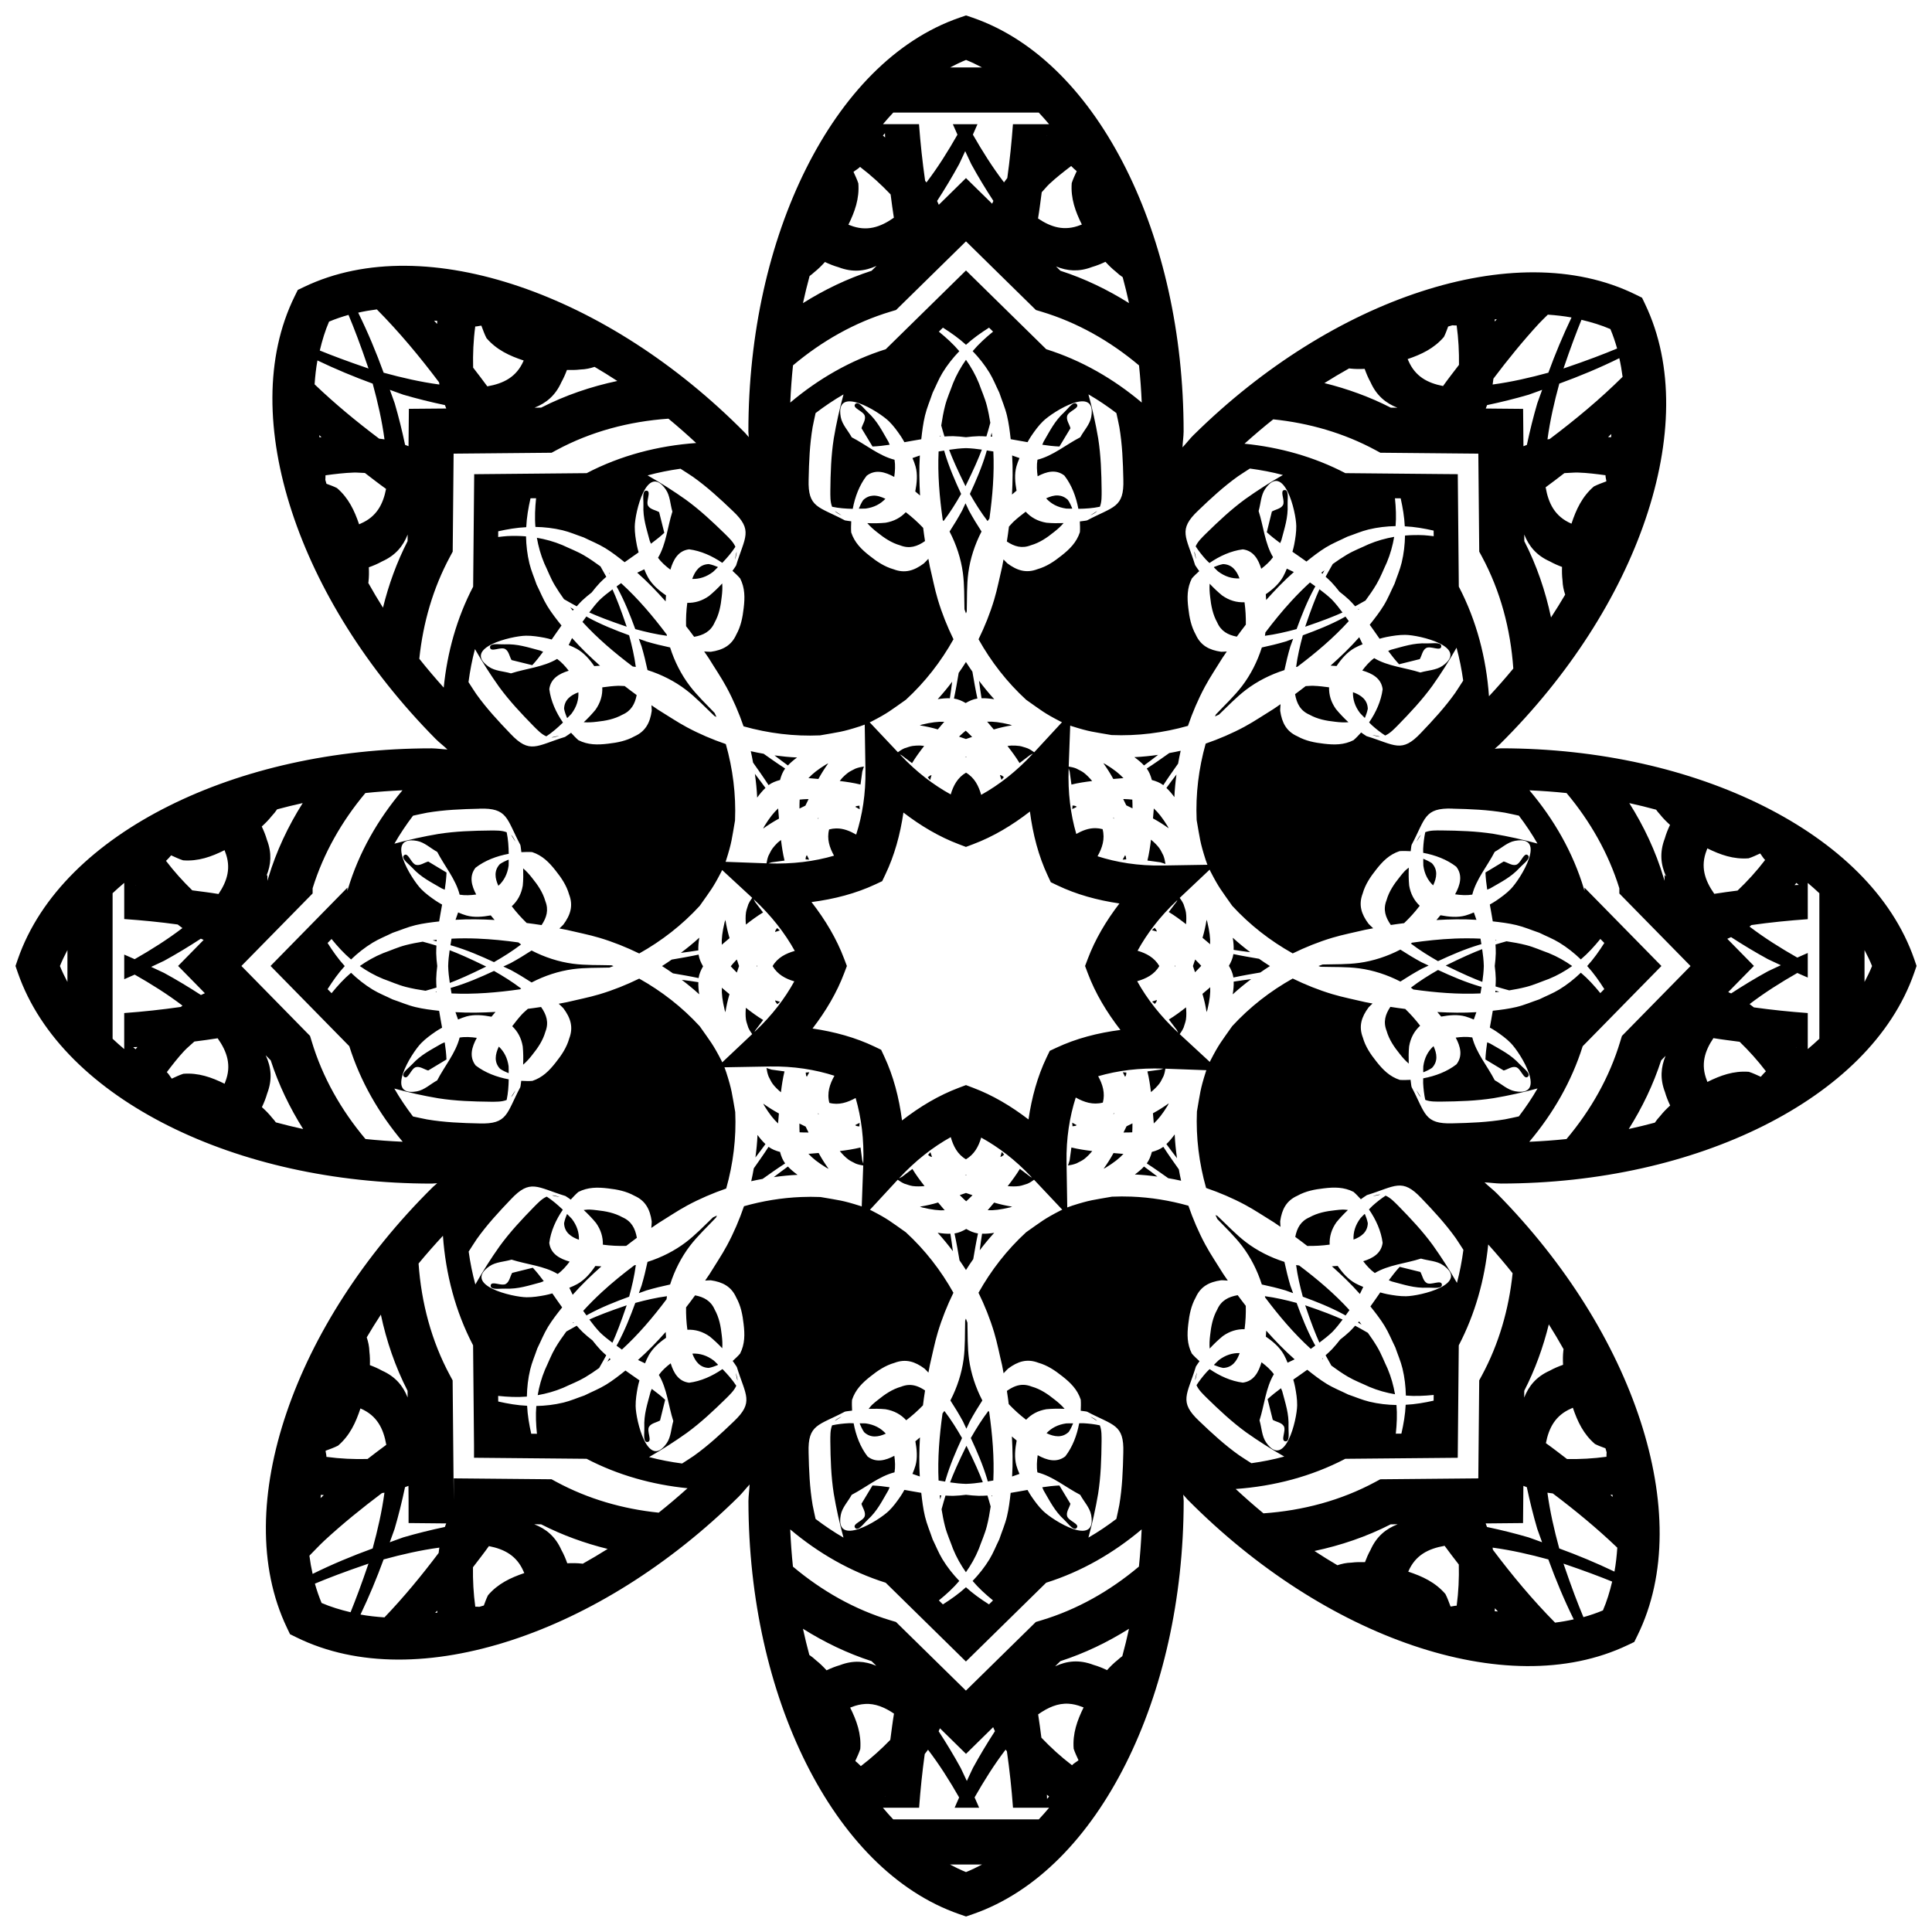 <?xml version="1.0" encoding="UTF-8"?>
<!-- Uploaded to: ICON Repo, www.iconrepo.com, Generator: ICON Repo Mixer Tools -->
<svg width="800px" height="800px" version="1.1" viewBox="144 144 512 512" xmlns="http://www.w3.org/2000/svg">
 <defs>
  <clipPath id="a">
   <path d="m148.09 148.09h503.81v503.81h-503.81z"/>
  </clipPath>
 </defs>
 <g clip-path="url(#a)">
  <path d="m400 148.09-1.781 0.613c-17.039 5.902-30.926 20.625-40.617 40.012s-15.27 43.637-15.273 69.617v0.117c0.012 0.469 0.09 0.926 0.102 1.395-0.336-0.352-0.621-0.746-0.957-1.098l-0.02-0.02-0.023-0.027c-18.266-18.477-39.281-31.801-59.801-38.777-20.52-6.977-40.746-7.68-57.012 0.098l-1.699 0.812-0.832 1.691c-7.969 16.176-7.5 36.41-0.762 57.012 6.738 20.602 19.816 41.766 38.082 60.246l0.012 0.016h0.004c1 1.004 2.129 1.844 3.152 2.82-1.391-0.051-2.754-0.277-4.152-0.297h-0.074c-25.98 0-50.23 5.578-69.617 15.27-19.387 9.691-34.109 23.578-40.012 40.617l-0.613 1.785 0.613 1.781c5.902 17.039 20.625 30.93 40.012 40.621 19.387 9.691 43.637 15.266 69.617 15.27h0.117c0.469-0.012 0.926-0.086 1.395-0.098-0.352 0.336-0.746 0.621-1.098 0.957l-0.039 0.039c-18.477 18.266-31.805 39.277-38.781 59.801-6.977 20.52-7.68 40.75 0.102 57.016l0.812 1.699 1.691 0.832c16.176 7.969 36.41 7.5 57.012 0.762 20.602-6.738 41.766-19.816 60.246-38.082l0.008-0.008 0.004-0.008c1.008-1.004 1.852-2.137 2.832-3.164-0.055 1.465-0.293 2.902-0.309 4.371v0.07c0.035 25.941 5.621 50.148 15.309 69.496 9.691 19.348 23.566 34.035 40.582 39.926l1.781 0.617 1.781-0.617c17.012-5.891 30.891-20.578 40.582-39.926 9.688-19.348 15.277-43.551 15.309-69.496v-0.113c-0.012-0.551-0.102-1.086-0.117-1.637 0.391 0.41 0.723 0.871 1.121 1.277l0.039 0.039c18.262 18.426 39.25 31.715 59.742 38.66 20.492 6.949 40.688 7.641 56.926-0.129l1.699-0.812 0.832-1.691c7.957-16.148 7.5-36.352 0.789-56.926-6.711-20.57-19.75-41.711-37.965-60.184l-0.004-0.008-0.008-0.004c-1.055-1.062-2.246-1.945-3.324-2.981 1.469 0.055 2.91 0.289 4.383 0.309h0.07c25.941-0.035 50.148-5.621 69.496-15.309 19.348-9.691 34.035-23.566 39.93-40.582l0.613-1.781-0.613-1.785c-5.891-17.012-20.582-30.887-39.93-40.578s-43.551-15.277-69.496-15.309h-0.113c-0.551 0.016-1.086 0.102-1.637 0.117 0.41-0.391 0.871-0.723 1.277-1.121l0.039-0.039c18.426-18.262 31.715-39.25 38.66-59.742 6.949-20.492 7.641-40.688-0.129-56.926l-0.812-1.699-1.691-0.832c-16.148-7.957-36.352-7.5-56.926-0.789-20.57 6.711-41.711 19.75-60.184 37.965h-0.012c-1.059 1.051-1.938 2.238-2.969 3.312 0.051-1.395 0.277-2.762 0.297-4.16v-0.074c-0.004-25.98-5.578-50.23-15.27-69.617-9.691-19.387-23.582-34.109-40.621-40.012zm0 11.789c1.422 0.57 2.828 1.254 4.219 1.988h-8.41c1.383-0.73 2.781-1.41 4.195-1.98zm-19.266 13.957h38.547c0.922 1.004 1.848 1.992 2.734 3.078h-9.574c-0.348 4.769-0.84 9.535-1.5 14.273-0.273 0.398-0.605 0.738-0.867 1.145-3.062-4.004-5.754-8.285-8.25-12.652 0.426-0.914 0.797-1.848 1.215-2.766h-6.527c0.418 0.918 0.797 1.855 1.223 2.773-2.488 4.375-5.168 8.66-8.223 12.668-0.105-0.16-0.238-0.297-0.348-0.461-0.707-4.977-1.25-9.977-1.617-14.984h-9.555c0.887-1.086 1.816-2.074 2.738-3.078zm-2.211 5.469c0.02 0.371 0.02 0.742 0.039 1.113-0.23-0.195-0.383-0.324-0.578-0.492 0.18-0.199 0.367-0.43 0.539-0.625zm42.957 0.578c0.012 0 0.027 0.035 0.039 0.051-0.016 0.027-0.031 0.027-0.047 0.039v-0.086zm-21.691 4.176c0.555 1.137 1.047 2.309 1.609 3.438 1.809 3.305 3.781 6.559 5.859 9.742-0.125 0.242-0.211 0.508-0.332 0.75l-6.93-6.797-4.191 4.121-3.012 2.957c-0.164-0.332-0.281-0.688-0.453-1.016 2.07-3.191 4.035-6.449 5.84-9.758 0.562-1.129 1.059-2.301 1.609-3.438zm28.086 3.941c0.457 0.496 0.961 0.926 1.465 1.359-0.477 1.051-0.98 2.094-1.32 3.16-0.305 4.039 0.961 7.516 2.684 10.984-0.141 0.043-0.27 0.109-0.41 0.148-4.199 1.664-7.727 0.586-11.203-1.754 0.387-2.312 0.664-4.633 0.977-6.949 0.688-0.711 1.273-1.492 2-2.176 1.801-1.688 3.789-3.242 5.809-4.781zm-55.961 0.227c2.957 2.254 5.637 4.707 8.109 7.305 0.281 2.059 0.52 4.113 0.859 6.168-3.59 2.523-7.211 3.738-11.562 2.023-0.168-0.047-0.32-0.121-0.484-0.176 1.699-3.461 2.949-6.926 2.633-10.949-0.332-1.031-0.824-2.039-1.285-3.051 0.562-0.453 1.227-0.789 1.73-1.316zm28.082 19.738 18.531 18.195 1.422 0.422c9.52 2.852 18.23 7.797 25.902 14.254 0.344 3.234 0.57 6.527 0.723 9.848-7.473-6.293-15.969-11.199-25.312-14.137l-21.266-20.871-2.285 2.242-18.977 18.629c-9.344 2.938-17.84 7.844-25.309 14.137 0.152-3.324 0.383-6.621 0.727-9.859 7.668-6.453 16.375-11.398 25.891-14.25l1.422-0.422zm36.957 5.418c0.848 0.93 1.746 1.82 2.758 2.621 0.594 0.562 1.195 1.043 1.812 1.453 0.602 2.258 1.176 4.539 1.68 6.875-5.676-3.566-11.734-6.496-18.176-8.574l-1.164-1.141c2.977 1.223 6.043 1.484 9.539 0.141 1.242-0.355 2.414-0.836 3.551-1.371zm-74.336 0.051c1.156 0.547 2.348 1.031 3.609 1.387 3.707 1.414 6.922 1.078 10.062-0.355l-1.316 1.297c-6.441 2.082-12.504 5.008-18.18 8.574 0.527-2.441 1.125-4.832 1.758-7.188 0.43-0.32 0.855-0.645 1.273-1.039 1.027-0.816 1.934-1.723 2.789-2.672zm-118.75 12.562c5.953 6.008 11.395 12.555 16.496 19.336 0.039 0.191 0.035 0.383 0.078 0.574-4.996-0.672-9.922-1.805-14.773-3.133-1.977-5.418-4.188-10.746-6.746-15.914 1.605-0.363 3.254-0.648 4.945-0.863zm310.33 1.391c2.148 0.148 4.25 0.383 6.273 0.75-2.281 4.773-4.32 9.66-6.137 14.633-4.852 1.328-9.777 2.461-14.773 3.133 0.109-0.516 0.117-1.039 0.211-1.555 3.812-5.055 7.809-9.973 12.086-14.625 0.746-0.812 1.57-1.551 2.34-2.34zm-317.84 0.062c1.465 3.508 3.059 7.617 5.301 14.211-5.801-1.977-9.621-3.434-12.91-4.769 0.637-2.672 1.414-5.254 2.457-7.656 1.652-0.695 3.375-1.281 5.152-1.785zm304.32 1.164c-0.18 0.195-0.367 0.387-0.543 0.586-0.02-0.219-0.02-0.348-0.031-0.539 0.199 0 0.383-0.035 0.574-0.047zm22.43 0.141c2.672 0.637 5.262 1.414 7.664 2.457 0.695 1.648 1.277 3.371 1.781 5.148-3.508 1.465-7.617 3.059-14.211 5.301 1.973-5.797 3.43-9.617 4.766-12.906zm-304.07 0.23c0.254 0.027 0.578 0.043 0.844 0.055-0.012 0.266-0.023 0.473-0.051 0.797-0.258-0.285-0.531-0.562-0.789-0.852zm269.85 1.227c0.383 0.02 0.762 0.059 1.145 0.043 0.484 3.531 0.66 7.004 0.613 10.441-1.418 1.859-2.863 3.699-4.223 5.609-4.113-0.801-7.367-2.527-9.164-6.672-0.086-0.152-0.137-0.312-0.215-0.469 3.648-1.242 6.984-2.805 9.609-5.867 0.445-0.867 0.777-1.824 1.129-2.766 0.367-0.105 0.738-0.223 1.105-0.32zm-257.32 0.09c0.426 1.125 0.828 2.273 1.363 3.312 2.691 3.121 6.106 4.691 9.855 5.93-0.012 0.027-0.027 0.059-0.043 0.09-1.859 4.289-5.273 6-9.598 6.758-1.211-1.691-2.504-3.312-3.758-4.965-0.09-3.586 0.066-7.215 0.562-10.902 0.551 0 1.074-0.184 1.617-0.223zm122.32 0.531c2.156 1.367 4.242 2.828 6.113 4.543 1.875-1.711 3.957-3.176 6.109-4.543l1.07 1.051c-1.961 1.594-3.812 3.277-5.41 5.176 1.664 1.73 3.172 3.621 4.453 5.719 1.023 1.68 1.738 3.527 2.609 5.289 0.676 2.019 1.531 3.984 2.027 6.055 0.492 2.059 0.754 4.168 0.988 6.273 1.488 0.262 2.981 0.504 4.465 0.785 0.32-0.566 0.641-1.137 1.008-1.672 0.93-1.359 1.906-2.711 3.086-3.859 2.719-2.66 14.336-9.785 12.785-1.156-0.363 2.008-1.938 3.594-2.906 5.391-3.793 1.953-7.231 4.906-11.348 5.949-0.234 1.43-0.152 2.918 0.047 4.387 2.34-1.242 4.848-1.926 7.086-0.191 1.934 2.488 3.109 5.609 3.707 8.812 1.918-0.023 3.832-0.152 5.703-0.547 0.531-1.316 0.461-2.926 0.465-4.285-0.051-4.621-0.191-9.25-0.91-13.828-0.664-3.922-1.531-7.82-2.586-11.664 2.57 1.477 5.035 3.144 7.406 4.953 0.258 1.242 0.562 2.477 0.789 3.727 0.773 4.582 0.957 9.227 1.055 13.867 0.23 7.574-2.644 7.137-9.613 10.844-0.629 0.148-1.281 0.172-1.918 0.277 0.039 0.957 0.09 1.922 0.016 2.848-0.883 2.699-2.688 4.492-4.898 6.227-1.914 1.531-3.93 2.891-6.32 3.57-3.008 1.152-5.457 0.363-8.008-1.535-0.355-0.332-0.676-0.691-1.012-1.039-0.133 0.66-0.234 1.32-0.375 1.98-0.699 2.891-1.246 5.824-2.102 8.676-1.09 3.633-2.496 7.133-4.144 10.504 3.328 5.945 7.535 11.371 12.617 16.035 4.098 2.871 4.672 3.481 9.129 5.777 0.121 0.062 0.25 0.109 0.371 0.168l-7.363 7.965c-0.539-0.387-1.102-0.758-1.754-1.047-0.727-0.207-1.434-0.516-2.18-0.621-0.648-0.09-1.324-0.121-2.019-0.109v-0.004c-0.363 0-0.758 0.09-1.133 0.121 1.145 1.457 2.246 2.953 3.199 4.519 0.914-0.711 1.844-1.406 2.754-2.094 0.262-0.152 0.531-0.281 0.801-0.41-4.344 4.691-8.969 8.285-13.719 10.926-0.688-2.371-1.758-4.547-4.027-5.875-2.242 1.312-3.359 3.43-4.047 5.766-4.562-2.512-9.008-5.879-13.195-10.32l-0.27-0.285c0.152 0.074 0.305 0.145 0.453 0.23 0.914 0.688 1.844 1.375 2.762 2.086 0.957-1.582 2.062-3.082 3.211-4.555-0.344-0.027-0.707-0.109-1.039-0.113-0.699-0.016-1.375 0.02-2.019 0.109-0.746 0.105-1.453 0.418-2.176 0.625-0.648 0.285-1.195 0.656-1.73 1.039l-7.473-7.922c0.152-0.07 0.309-0.129 0.457-0.207 4.457-2.297 5.031-2.906 9.129-5.773 5.082-4.664 9.293-10.09 12.621-16.035-1.648-3.371-3.055-6.871-4.144-10.508-0.855-2.848-1.402-5.781-2.106-8.672-0.152-0.715-0.266-1.434-0.41-2.148-0.395 0.414-0.773 0.84-1.195 1.234-2.551 1.906-4.996 2.699-8.008 1.551-2.391-0.676-4.414-2.027-6.332-3.555-2.215-1.73-4.023-3.519-4.91-6.215-0.078-0.961-0.035-1.957 0.008-2.949-0.555-0.098-1.125-0.113-1.676-0.242-6.969-3.707-9.844-3.269-9.613-10.844 0.098-4.637 0.281-9.285 1.055-13.867 0.23-1.25 0.531-2.484 0.789-3.727 2.375-1.805 4.832-3.473 7.402-4.949-1.055 3.84-1.918 7.742-2.582 11.664-0.719 4.574-0.859 9.207-0.91 13.828 0.004 1.359-0.066 2.969 0.469 4.285 1.797 0.379 3.633 0.516 5.469 0.551 0.594-3.184 1.758-6.281 3.676-8.762 2.309-1.797 4.91-1.02 7.32 0.305 0.215-1.523 0.32-3.066 0.078-4.551-4.117-1.043-7.555-4-11.348-5.953-0.969-1.797-2.547-3.379-2.91-5.387-1.555-8.629 10.066-1.504 12.785 1.156 1.176 1.152 2.156 2.5 3.086 3.863 0.367 0.539 0.684 1.105 1.004 1.668 1.484-0.285 2.981-0.523 4.469-0.781 0.234-2.106 0.492-4.215 0.988-6.273 0.496-2.07 1.352-4.039 2.027-6.055 0.871-1.762 1.59-3.609 2.613-5.289 1.281-2.098 2.789-3.988 4.453-5.719-1.602-1.898-3.461-3.582-5.422-5.176zm179.25 8.09c0.363 1.605 0.652 3.254 0.867 4.945-6.008 5.957-12.559 11.395-19.34 16.496-0.191 0.039-0.379 0.039-0.566 0.078 0.672-4.996 1.805-9.922 3.133-14.777 5.418-1.977 10.742-4.188 15.906-6.742zm-173.14 0.426c-1.332 1.891-2.496 3.93-3.414 6.18-0.707 1.996-1.594 3.934-2.121 5.984-0.445 1.738-0.758 3.496-1.02 5.254 0.277 1.027 0.578 1.996 0.852 2.906 0.777-0.043 1.555-0.102 2.344-0.078 1.125 0.035 2.242 0.137 3.356 0.277 1.113-0.145 2.231-0.246 3.356-0.277 0.695-0.02 1.375 0.043 2.059 0.074 0.324-1.09 0.699-2.34 1.039-3.629-0.242-1.516-0.535-3.023-0.918-4.523-0.527-2.051-1.414-3.988-2.121-5.984-0.918-2.25-2.082-4.289-3.418-6.18zm-171.87 0.176c4.773 2.285 9.664 4.328 14.641 6.144 1.328 4.852 2.461 9.777 3.129 14.773-0.473-0.102-0.945-0.102-1.418-0.191-5.961-4.492-11.73-9.246-17.105-14.395 0.148-2.168 0.379-4.289 0.754-6.332zm73.438 1.699c2.016 1.191 4.031 2.426 6.031 3.742-6.981 1.48-13.766 3.781-20.184 7.062l-1.754 0.016c3.106-1.227 5.539-3.234 7.117-6.762 0.586-1.055 1.062-2.137 1.473-3.242 1.176 0.039 2.363 0.031 3.559-0.117 1.395-0.039 2.613-0.316 3.758-0.699zm199.97 0.402c0.094 0.004 0.164 0.039 0.258 0.043 1.301 0.148 2.586 0.152 3.859 0.086 0.43 1.203 0.922 2.394 1.559 3.539 1.574 3.523 4.004 5.531 7.106 6.758l-1.738-0.016c-5.621-2.875-11.531-5.012-17.602-6.508 2.18-1.379 4.367-2.668 6.559-3.898zm51.156 5.68v0.004c-0.414 1.195-0.887 2.371-1.289 3.566-1.062 3.617-1.973 7.309-2.762 11.031-0.309 0.098-0.602 0.242-0.91 0.348l-0.09-9.898-7.184-0.066-2.715-0.027c0.102-0.309 0.25-0.598 0.348-0.906 3.723-0.789 7.418-1.699 11.035-2.758 1.195-0.402 2.371-0.879 3.566-1.289zm-305.38 0.004c1.195 0.414 2.371 0.891 3.566 1.289 3.617 1.059 7.312 1.973 11.035 2.758 0.098 0.309 0.242 0.594 0.348 0.902l-9.902 0.086-0.094 9.902c-0.305-0.102-0.598-0.25-0.906-0.348-0.789-3.723-1.699-7.414-2.758-11.031-0.398-1.195-0.875-2.371-1.289-3.562zm123.98 3.562v0.004c-0.117-0.027-0.23-0.027-0.336 0-0.121 0.035-0.23 0.117-0.332 0.246-0.816 1.066 2.219 1.805 2.562 3.102 0.289 1.09-0.582 2.172-0.875 3.262 0.973 1.613 1.945 3.227 2.922 4.844 1.535-0.062 3.043-0.242 4.543-0.469-0.109-0.258-0.223-0.516-0.324-0.777-1.711-2.922-2.941-5.512-5.5-7.852-0.742-0.68-1.828-2.168-2.656-2.359zm57.41 0.004c-0.828 0.191-1.91 1.68-2.652 2.359-2.559 2.336-3.789 4.93-5.504 7.852-0.102 0.262-0.215 0.52-0.324 0.777 1.504 0.227 3.012 0.406 4.543 0.469 0.973-1.613 1.945-3.231 2.922-4.844-0.293-1.086-1.164-2.168-0.875-3.258 0.344-1.297 3.379-2.039 2.562-3.106-0.102-0.129-0.211-0.207-0.332-0.242-0.105-0.031-0.219-0.031-0.336 0zm-107.56 4.078c2.488 2.051 4.938 4.211 7.352 6.453-10.133 0.723-20.004 3.285-29.023 7.988l-29.801 0.277-0.277 29.801c-4.352 8.344-6.867 17.418-7.801 26.75-2.25-2.512-4.422-5.055-6.469-7.637 0.988-9.527 3.641-18.727 8.152-27.09l0.699-1.305 0.242-25.969 25.969-0.238 1.305-0.707c9.113-4.914 19.219-7.594 29.66-8.32zm160.29 0.18c9.523 0.984 18.715 3.633 27.078 8.141l1.301 0.707 25.965 0.242 0.242 25.969 0.703 1.301c4.914 9.121 7.598 19.23 8.324 29.68-2.047 2.488-4.207 4.934-6.445 7.344-0.723-10.141-3.285-20.023-7.996-29.051l-0.273-29.801-4.383-0.035-25.406-0.238c-8.336-4.352-17.406-6.863-26.734-7.801 2.508-2.25 5.047-4.418 7.629-6.465zm-74.625 3.539c-0.09 0.344-0.191 0.68-0.281 1.02 0.141 0.016 0.281 0 0.422 0.02-0.039-0.348-0.102-0.691-0.141-1.039zm164.21 0.355c-0.012 0.258-0.047 0.582-0.059 0.844-0.266-0.027-0.473-0.027-0.797-0.047 0.289-0.258 0.566-0.535 0.855-0.797zm-342.4 0.289c0.199 0.176 0.387 0.367 0.586 0.543-0.219 0.027-0.348 0.027-0.539 0.035-0.012-0.195-0.035-0.387-0.047-0.578zm164.48 0.059c-0.012 0.113-0.035 0.223-0.047 0.336h0.141c-0.031-0.113-0.062-0.223-0.094-0.336zm6.906 3.387c-1.496 0.035-2.984 0.215-4.473 0.438 0.895 2.34 2.07 5.051 4.34 9.652 2.269-4.629 3.445-7.348 4.336-9.695-1.398-0.203-2.801-0.359-4.207-0.395zm5.516 0.605c-0.062 0.215-0.113 0.438-0.18 0.656-1.117 3.746-2.66 7.332-4.305 10.879 1.418 2.481 2.945 4.918 4.684 7.191 0.148-0.23 0.34-0.426 0.492-0.652 0.824-5.902 1.32-11.867 1.043-17.793-0.578-0.105-1.16-0.184-1.738-0.277zm-11.305 0.043c-0.488 0.082-0.98 0.145-1.469 0.234-0.281 6.062 0.242 12.164 1.102 18.195 0.062 0.09 0.137 0.164 0.199 0.254 1.734-2.277 3.254-4.711 4.668-7.191-1.652-3.543-3.199-7.133-4.324-10.875-0.062-0.207-0.113-0.414-0.172-0.617zm-6.441 1.297c-0.652 0.223-1.305 0.465-1.953 0.688 0.309 0.723 0.598 1.457 0.812 2.211 0.594 2.121 0.352 4.414-0.07 6.637 0.438 0.367 0.758 0.641 1.266 1.074-0.199-3.527-0.273-7.062-0.051-10.613zm24.457 0c0.215 3.465 0.145 6.914-0.039 10.355 0.48-0.41 0.812-0.695 1.211-1.031-0.391-2.156-0.605-4.371-0.031-6.426 0.211-0.758 0.508-1.488 0.812-2.211-0.648-0.223-1.301-0.469-1.953-0.688zm63.008 3.465c2.961 0.395 5.887 0.941 8.754 1.707-3.441 1.965-6.789 4.109-10.012 6.406-3.738 2.731-7.109 5.91-10.41 9.145-0.957 0.965-2.148 2.055-2.703 3.363 0.812 1.246 1.738 2.418 2.742 3.523 0.285 0.316 0.617 0.586 0.914 0.891 2.684-1.848 5.719-3.227 8.844-3.621 2.809 0.355 4.102 2.606 4.879 5.141 1.18-0.902 2.285-1.895 3.129-3.07-2.176-3.648-2.519-8.168-3.824-12.227 0.582-1.957 0.582-4.188 1.746-5.867 4.996-7.207 8.188 6.043 8.234 9.848 0.02 1.648-0.242 3.293-0.547 4.914-0.121 0.641-0.293 1.266-0.469 1.895 1.25 0.848 2.477 1.73 3.715 2.598 1.656-1.324 3.328-2.633 5.133-3.742 1.812-1.113 3.805-1.902 5.711-2.852 1.863-0.633 3.676-1.434 5.586-1.898 2.387-0.578 4.793-0.852 7.191-0.902 0.203-2.438 0.086-4.902-0.168-7.375l1.516 0.016c0.543 2.449 0.973 4.922 1.09 7.418 2.574 0.113 5.121 0.562 7.644 1.133l0.016 1.484c-0.867-0.09-1.738-0.223-2.602-0.262-1.672-0.078-3.34-0.051-4.996 0.09-0.047 2.402-0.316 4.805-0.891 7.191-0.461 1.91-1.258 3.727-1.887 5.59-0.945 1.906-1.73 3.898-2.84 5.715-1.105 1.809-2.414 3.481-3.734 5.141 0.871 1.234 1.758 2.461 2.609 3.711 0.625-0.176 1.254-0.352 1.895-0.473 1.617-0.309 3.262-0.57 4.91-0.555 3.805 0.035 17.059 3.203 9.863 8.215-1.676 1.168-3.906 1.172-5.859 1.758-4.062-1.297-8.586-1.629-12.234-3.801-1.223 0.879-2.238 2.043-3.16 3.273 2.641 0.766 5.031 2.051 5.398 4.957-0.395 3.106-1.762 6.125-3.59 8.797 0.25 0.238 0.473 0.508 0.73 0.738 1.105 1 2.281 1.922 3.531 2.734 1.309-0.559 2.394-1.746 3.356-2.703 3.231-3.305 6.402-6.688 9.125-10.434 2.312-3.262 4.465-6.648 6.434-10.129 0.777 2.852 1.355 5.766 1.762 8.711-0.711 1.086-1.387 2.199-2.121 3.269-2.691 3.789-5.84 7.211-9.047 10.562-5.188 5.523-6.918 3.184-14.469 0.883-0.484-0.297-0.941-0.637-1.41-0.961-0.652 0.711-1.301 1.43-2.019 2.039-2.531 1.281-5.078 1.273-7.867 0.934-2.438-0.273-4.824-0.742-6.992-1.953-2.941-1.312-4.109-3.602-4.57-6.754-0.02-0.59 0.074-1.176 0.09-1.766-0.629 0.422-1.234 0.871-1.871 1.281-2.539 1.551-4.996 3.242-7.613 4.656-3.34 1.801-6.809 3.285-10.355 4.508-1.844 6.559-2.699 13.371-2.394 20.266 0.875 4.926 0.852 5.766 2.383 10.539 0.129 0.406 0.289 0.801 0.43 1.203 0.016 0.035 0.031 0.07 0.047 0.105l-12 0.195c-6.324 0.102-12.012-0.812-17.129-2.453 1.25-2.211 2.027-4.574 1.34-7.184-0.633-0.164-1.254-0.246-1.859-0.262v0.004h-0.004c-1.824-0.039-3.5 0.637-5.109 1.527-1.516-5.199-2.254-10.988-2.023-17.352 0.098 0.277 0.195 0.555 0.273 0.844 0.16 1.133 0.324 2.277 0.469 3.426 1.793-0.438 3.641-0.715 5.492-0.941-0.715-0.848-1.461-1.629-2.266-2.234-0.602-0.453-1.32-0.73-1.98-1.098-0.664-0.258-1.32-0.395-1.973-0.5l0.402-10.852c0.133 0.047 0.262 0.098 0.398 0.141 4.777 1.52 5.613 1.492 10.539 2.359 6.894 0.289 13.707-0.578 20.262-2.434 1.215-3.551 2.691-7.019 4.484-10.363 1.406-2.621 3.094-5.082 4.641-7.625 0.375-0.586 0.785-1.145 1.172-1.723-0.496 0.016-0.992 0.094-1.488 0.078-3.148-0.457-5.441-1.629-6.754-4.57-1.211-2.168-1.684-4.555-1.957-6.992-0.34-2.789-0.348-5.34 0.934-7.871 0.586-0.688 1.281-1.312 1.961-1.945-0.379-0.527-0.758-1.055-1.102-1.609-2.312-7.547-4.66-9.273 0.852-14.469 3.344-3.215 6.762-6.367 10.547-9.066 1.02-0.707 2.086-1.352 3.121-2.035zm-150.88 0.059c1.086 0.711 2.203 1.387 3.273 2.125 3.789 2.691 7.211 5.84 10.562 9.047 5.523 5.188 3.184 6.918 0.883 14.469-0.297 0.484-0.633 0.941-0.957 1.41 0.711 0.652 1.43 1.305 2.039 2.019 1.281 2.531 1.266 5.078 0.926 7.867-0.273 2.438-0.742 4.824-1.949 6.992-1.312 2.941-3.606 4.113-6.758 4.574-0.59 0.02-1.176-0.074-1.762-0.086 0.422 0.629 0.867 1.234 1.277 1.871 1.551 2.539 3.242 4.996 4.656 7.613 1.801 3.34 3.285 6.809 4.508 10.355 6.559 1.844 13.371 2.699 20.266 2.394 4.926-0.875 5.766-0.852 10.539-2.383 0.406-0.129 0.801-0.293 1.203-0.43 0.035-0.016 0.07-0.031 0.102-0.047l0.191 12.008c0.102 6.332-0.816 12.02-2.457 17.141-1.668-0.945-3.41-1.672-5.309-1.625v-0.004c-0.609 0.016-1.227 0.102-1.859 0.266-0.66 2.531 0.117 4.812 1.297 6.961-5.207 1.523-11.008 2.266-17.387 2.039 0.281-0.098 0.559-0.199 0.848-0.273 1.133-0.16 2.277-0.328 3.426-0.473-0.438-1.781-0.711-3.613-0.938-5.453-0.289 0.242-0.629 0.461-0.891 0.715-0.504 0.484-0.957 0.984-1.348 1.508-0.453 0.602-0.73 1.324-1.098 1.984-0.258 0.668-0.395 1.32-0.5 1.977l-10.852-0.398c0.047-0.133 0.098-0.266 0.141-0.402 1.52-4.777 1.5-5.613 2.363-10.543 0.289-6.894-0.582-13.703-2.438-20.258-3.551-1.215-7.019-2.691-10.363-4.488-2.621-1.406-5.082-3.09-7.625-4.637-0.586-0.379-1.141-0.785-1.723-1.172 0.008 0.496 0.094 0.988 0.078 1.484-0.457 3.148-1.633 5.441-4.574 6.758-2.168 1.211-4.551 1.68-6.988 1.949-2.789 0.34-5.336 0.355-7.867-0.926-0.688-0.586-1.316-1.281-1.949-1.965-0.527 0.379-1.055 0.762-1.609 1.102-7.547 2.312-9.27 4.652-14.469-0.859-3.215-3.344-6.375-6.758-9.07-10.543-0.707-1.02-1.352-2.086-2.035-3.125 0.395-2.961 0.945-5.883 1.711-8.75 1.969 3.441 4.106 6.789 6.402 10.012 2.731 3.738 5.91 7.109 9.145 10.41 0.965 0.957 2.055 2.144 3.363 2.699 1.605-1.047 3.043-2.316 4.414-3.656-1.848-2.684-3.227-5.715-3.621-8.844 0.355-2.809 2.609-4.106 5.144-4.887-0.902-1.18-1.895-2.281-3.074-3.129-3.648 2.176-8.164 2.519-12.227 3.828-1.957-0.582-4.195-0.586-5.871-1.75-7.207-4.996 6.043-8.184 9.848-8.23 1.648-0.02 3.293 0.242 4.914 0.543 0.641 0.121 1.266 0.293 1.895 0.469 0.848-1.25 1.734-2.477 2.602-3.715-1.324-1.656-2.637-3.328-3.746-5.133-1.113-1.812-1.902-3.809-2.852-5.711-0.633-1.863-1.434-3.676-1.898-5.586-0.578-2.387-0.855-4.793-0.906-7.191-1.656-0.141-3.324-0.16-5-0.078-0.789 0.039-1.586 0.168-2.379 0.246l0.012-1.516c2.453-0.547 4.93-0.973 7.426-1.09 0.113-2.574 0.562-5.125 1.133-7.656l1.477-0.016c-0.266 2.551-0.391 5.09-0.176 7.602 2.402 0.047 4.809 0.316 7.199 0.891 1.91 0.461 3.727 1.258 5.586 1.887 1.906 0.945 3.898 1.73 5.715 2.84 1.805 1.105 3.481 2.414 5.141 3.734 1.234-0.871 2.461-1.754 3.707-2.606-0.176-0.625-0.348-1.254-0.469-1.895-0.309-1.617-0.57-3.262-0.555-4.91 0.039-3.805 3.203-17.066 8.215-9.867 1.168 1.676 1.172 3.91 1.758 5.867-1.297 4.062-1.633 8.582-3.801 12.234 0.879 1.223 2.043 2.238 3.273 3.16 0.766-2.641 2.055-5.031 4.957-5.394 3.106 0.395 6.121 1.754 8.793 3.582 1.273-1.324 2.477-2.711 3.477-4.254-0.555-1.309-1.746-2.394-2.703-3.359-3.305-3.231-6.688-6.398-10.434-9.125-3.262-2.312-6.648-4.465-10.137-6.438 2.856-0.781 5.766-1.355 8.719-1.766zm-86.613 1.004c0.996-0.031 1.973 0.098 2.961 0.109 1.859 1.418 3.699 2.863 5.609 4.223-0.801 4.113-2.531 7.367-6.676 9.164-0.152 0.086-0.312 0.133-0.469 0.215-1.242-3.648-2.801-6.984-5.867-9.609-0.875-0.449-1.836-0.781-2.785-1.133-0.098-0.348-0.207-0.695-0.301-1.039 0.023-0.402 0.059-0.801 0.043-1.203 2.516-0.344 5.019-0.645 7.484-0.727zm324.52 0c2.379 0.078 4.793 0.383 7.215 0.707-0.012 0.551 0.184 1.078 0.223 1.621-1.125 0.426-2.269 0.824-3.312 1.359-3.121 2.691-4.691 6.106-5.93 9.852-0.031-0.027-0.059-0.023-0.09-0.035-4.289-1.859-6-5.281-6.758-9.602 1.691-1.211 3.312-2.496 4.965-3.754 1.23-0.031 2.445-0.188 3.688-0.148zm-77.895 4.625c-0.164 0.023-0.289 0.086-0.371 0.176-0.59 0.645 0.582 2.816-0.004 3.832-0.566 0.973-1.949 1.129-2.926 1.691-0.453 1.832-0.902 3.66-1.352 5.488 1.129 1.039 2.324 1.977 3.547 2.879 0.105-0.258 0.207-0.52 0.32-0.773 0.852-3.277 1.812-5.984 1.652-9.445-0.047-1.004 0.23-2.824-0.219-3.543-0.066-0.102-0.141-0.188-0.238-0.238-0.109-0.059-0.246-0.082-0.41-0.059zm-168.99 0.172c-0.164-0.023-0.297 0-0.41 0.062-0.098 0.055-0.176 0.133-0.242 0.234-0.449 0.723-0.164 2.539-0.211 3.543-0.152 3.461 0.816 6.168 1.672 9.445 0.113 0.258 0.215 0.516 0.32 0.777 1.219-0.906 2.414-1.844 3.543-2.887-0.457-1.828-0.914-3.66-1.371-5.488-0.977-0.562-2.359-0.707-2.926-1.68-0.676-1.16 0.949-3.832-0.383-4.008zm109 1.273c-1.035-0.062-2.09 0.277-3.137 0.762 1.332 1.477 3.082 2.398 5.34 2.715 0.508 0.035 1.02 0.004 1.527 0.02 0.004-0.055 0.02-0.078 0.02-0.148-0.266-0.629-0.621-1.438-1.133-2.188-0.812-0.762-1.703-1.105-2.617-1.164zm-49.012 0.051c-0.914 0.055-1.801 0.398-2.609 1.164-0.508 0.75-0.863 1.562-1.125 2.191 0 0.047 0.008 0.055 0.008 0.09 0.594-0.016 1.195 0.016 1.785-0.023 2.191-0.305 3.902-1.191 5.219-2.594-1.09-0.52-2.199-0.895-3.277-0.828zm24.508 2.023c-0.312 0.645-0.59 1.309-0.91 1.949-1.023 1.879-2.141 3.727-3.316 5.539 1.789 3.434 3.019 7.195 3.523 10.91 0.434 3.207 0.344 6.457 0.426 9.691 0.145 0.359 0.254 0.738 0.402 1.094 0.074-0.18 0.129-0.367 0.203-0.547 0.102-3.418-0.035-6.856 0.418-10.242 0.496-3.719 1.719-7.477 3.5-10.914-1.18-1.809-2.301-3.66-3.328-5.535-0.32-0.641-0.602-1.301-0.914-1.949zm-34.629 2.051c0.105 0.109 0.195 0.219 0.32 0.316 0.391 0.309 1.723 1.004 1.309 0.723-0.531-0.363-1.086-0.695-1.629-1.039zm69.504 0c-0.543 0.344-1.094 0.68-1.629 1.039-0.41 0.281 0.918-0.414 1.309-0.723 0.121-0.098 0.215-0.211 0.32-0.316zm-18.93 0.18c-1.148 0.871-2.273 1.754-3.293 2.715-0.414 0.387-0.75 0.832-1.141 1.234-0.176 1.316-0.336 2.633-0.555 3.945 1.973 1.328 3.981 1.941 6.363 0.996 2.328-0.664 4.273-2 6.129-3.504 0.973-0.754 1.812-1.523 2.539-2.371-1.52 0.047-3.043 0.055-4.547-0.094-2.312-0.391-4.102-1.406-5.496-2.922zm-31.773 0.129v0.004c-1.375 1.441-3.121 2.41-5.367 2.789-1.602 0.156-3.219 0.168-4.832 0.105 0.734 0.863 1.602 1.645 2.59 2.41 1.859 1.5 3.805 2.828 6.137 3.488 2.469 0.973 4.527 0.289 6.566-1.145-0.195-1.164-0.332-2.332-0.492-3.5-1.402-1.473-2.926-2.867-4.606-4.148zm163.9 5.914c1.227 3.109 3.242 5.547 6.769 7.121 1.051 0.586 2.137 1.059 3.242 1.469-0.043 1.176-0.02 2.359 0.125 3.559 0.043 1.41 0.32 2.637 0.707 3.785-1.191 2.019-2.43 4.035-3.75 6.043-1.48-6.992-3.789-13.789-7.078-20.215zm-295.91 0.016-0.02 1.742c-2.879 5.633-5.019 11.547-6.519 17.629-1.375-2.176-2.66-4.359-3.891-6.551 0.004-0.105 0.043-0.184 0.047-0.289 0.152-1.301 0.156-2.582 0.09-3.859 1.203-0.43 2.391-0.926 3.531-1.566 3.523-1.574 5.535-4.004 6.762-7.109zm261.44 0.605c-2.281 0.398-4.547 1.02-6.785 1.965-1.91 0.914-3.906 1.66-5.727 2.742-1.305 0.773-2.551 1.613-3.769 2.492-0.633 1.09-1.367 2.402-1.887 3.375 0.5 0.457 1.016 0.891 1.488 1.391 0.773 0.816 1.492 1.68 2.18 2.57 0.891 0.688 1.754 1.402 2.574 2.172 0.57 0.539 1.07 1.125 1.586 1.699 0.789-0.422 1.895-1.043 2.742-1.535 1.031-1.398 2.027-2.832 2.922-4.348 1.074-1.824 1.82-3.82 2.727-5.734 0.941-2.242 1.555-4.508 1.949-6.789zm-227.2 0.234c0.398 2.281 1.02 4.547 1.965 6.785 0.914 1.91 1.66 3.91 2.738 5.731 0.773 1.305 1.613 2.551 2.492 3.769 1.09 0.633 2.402 1.371 3.375 1.891 0.457-0.5 0.887-1.023 1.387-1.492 0.816-0.773 1.684-1.488 2.57-2.176 0.688-0.891 1.402-1.754 2.176-2.574 0.539-0.57 1.121-1.07 1.695-1.586-0.422-0.789-1.043-1.895-1.535-2.746-1.398-1.031-2.832-2.023-4.344-2.918-1.824-1.074-3.82-1.82-5.734-2.727-2.242-0.941-4.508-1.559-6.789-1.949zm174.27 3.606c-0.004 0.152-0.02 0.297 0 0.449 0.059 0.496 0.516 1.922 0.422 1.434-0.121-0.633-0.277-1.258-0.418-1.887zm-121.34 0.121c-0.141 0.629-0.297 1.254-0.418 1.887-0.094 0.488 0.363-0.941 0.418-1.438 0.02-0.156 0.004-0.301 0-0.449zm-7.363 3.25v0.004c-2.426 0.078-3.648 1.828-4.394 3.934 1.926 0.055 3.758-0.527 5.523-1.867 0.445-0.391 0.844-0.836 1.277-1.246-0.027-0.027-0.023-0.039-0.059-0.07-0.629-0.258-1.457-0.582-2.348-0.75zm136.29 0.004c-0.891 0.172-1.719 0.492-2.352 0.75-0.051 0.051-0.051 0.074-0.086 0.117 0.371 0.348 0.715 0.734 1.098 1.07 1.82 1.371 3.707 1.961 5.691 1.855-0.754-2.039-1.98-3.711-4.352-3.789zm16.887 1.215c-0.293 0.73-0.602 1.453-0.988 2.137-1.051 1.875-2.766 3.383-4.582 4.637 0.043 0.52 0.047 0.914 0.098 1.535 2.316-2.59 4.719-5.102 7.34-7.418-0.617-0.305-1.25-0.59-1.867-0.895zm-170.28 0.172c-0.617 0.305-1.25 0.59-1.867 0.895 2.691 2.371 5.16 4.945 7.531 7.602 0.051-0.652 0.051-1.027 0.098-1.598-1.891-1.277-3.684-2.832-4.773-4.766-0.387-0.684-0.695-1.406-0.988-2.137zm180.26 0.266c-0.277 0.219-0.566 0.418-0.84 0.637 0.109 0.09 0.203 0.199 0.309 0.293 0.18-0.309 0.352-0.621 0.531-0.93zm-189.67 0.621c0.059 0.102 0.113 0.199 0.172 0.301 0.035-0.031 0.062-0.062 0.098-0.094-0.09-0.07-0.18-0.137-0.27-0.207zm185.83 2.594c-1.723 1.574-3.371 3.231-4.953 4.953-2.43 2.641-4.699 5.434-6.863 8.301-0.055 0.293-0.059 0.59-0.121 0.883 2.836-0.379 5.637-1.023 8.391-1.777 1.34-3.672 2.785-7.305 4.641-10.746 0.105-0.199 0.227-0.391 0.336-0.586-0.477-0.34-0.945-0.695-1.43-1.027zm-182.56 0.188c-0.406 0.281-0.801 0.582-1.203 0.871 0.102 0.188 0.215 0.371 0.316 0.559 1.855 3.441 3.301 7.074 4.641 10.746 2.754 0.754 5.555 1.398 8.391 1.777-0.023-0.105-0.02-0.219-0.043-0.324-3.664-4.867-7.613-9.543-12.102-13.625zm26.793 0.082c-1.09 1.18-2.25 2.297-3.488 3.312-1.855 1.32-3.773 1.867-5.766 1.824-0.281 2.094-0.371 4.152-0.32 6.188 0.715 0.938 1.449 1.859 2.137 2.816 2.453-0.43 4.394-1.402 5.449-3.836 1.18-2.113 1.613-4.434 1.863-6.809 0.156-1.23 0.215-2.383 0.125-3.5zm129.18 0.078c-0.078 1.098-0.027 2.219 0.125 3.422 0.25 2.375 0.688 4.695 1.867 6.809 1.02 2.352 2.867 3.336 5.203 3.789 0.773-1.086 1.59-2.129 2.394-3.188 0.027-1.953-0.074-3.922-0.348-5.93-2.059 0.09-4.039-0.453-5.949-1.812-1.16-0.953-2.254-2-3.289-3.098zm29.094 1.457c-1.027 2.289-2.121 5.047-3.781 9.93 4.856-1.652 7.609-2.742 9.895-3.769-0.895-1.207-1.824-2.387-2.859-3.469-1.02-0.969-2.121-1.848-3.254-2.691zm-187.35 0.031c-1.207 0.895-2.387 1.824-3.469 2.859-0.969 1.02-1.844 2.125-2.691 3.258 2.289 1.027 5.047 2.113 9.926 3.777-1.652-4.856-2.742-7.606-3.769-9.891zm-11.18 4.781c0.219 0.277 0.418 0.57 0.641 0.844 0.09-0.105 0.195-0.207 0.289-0.316-0.309-0.18-0.621-0.352-0.93-0.531zm209.07 0.355c-0.102 0.059-0.199 0.113-0.301 0.172 0.031 0.035 0.062 0.062 0.094 0.098 0.07-0.09 0.137-0.184 0.207-0.273zm-204.82 2.051v0.004c-0.34 0.477-0.691 0.941-1.027 1.426 4 4.383 8.57 8.242 13.328 11.828 0.27 0.051 0.539 0.051 0.809 0.109-0.379-2.836-1.023-5.633-1.777-8.391-3.672-1.34-7.305-2.789-10.746-4.644-0.199-0.105-0.391-0.227-0.586-0.336zm201.18 0.023c-0.188 0.102-0.371 0.219-0.559 0.32-3.441 1.855-7.074 3.301-10.746 4.641-0.754 2.754-1.398 5.555-1.777 8.391 0.109-0.023 0.215-0.023 0.324-0.047 4.867-3.664 9.551-7.609 13.633-12.102-0.281-0.406-0.586-0.801-0.875-1.203zm3.644 5.473c-2.371 2.691-4.941 5.156-7.598 7.527 0.652 0.051 1.023 0.051 1.594 0.098 1.277-1.891 2.832-3.68 4.766-4.769 0.684-0.387 1.406-0.695 2.137-0.992-0.301-0.617-0.59-1.246-0.895-1.863zm-208.61 0.211c-0.305 0.617-0.59 1.25-0.895 1.867 0.73 0.293 1.453 0.605 2.137 0.988 1.875 1.051 3.383 2.762 4.641 4.582 0.52-0.043 0.914-0.047 1.535-0.098-2.59-2.316-5.102-4.719-7.418-7.34zm17.699 0.207c0.234 0.68 0.504 1.344 0.73 2.023 0.602 2.055 1.121 4.152 1.566 6.266 3.691 1.168 7.219 2.953 10.199 5.231 2.715 2.074 5.051 4.602 7.543 6.941 0.18 0.074 0.355 0.172 0.531 0.242-0.148-0.359-0.34-0.699-0.492-1.059-2.234-2.344-4.594-4.574-6.559-7.148-2.277-2.984-4.07-6.516-5.234-10.207-2.113-0.449-4.211-0.961-6.262-1.566-0.68-0.227-1.348-0.496-2.023-0.73zm173.39 0c-0.68 0.234-1.344 0.504-2.023 0.73-2.055 0.602-4.152 1.117-6.266 1.566-1.168 3.691-2.957 7.223-5.234 10.207-2.074 2.715-4.602 5.051-6.941 7.543-0.074 0.18-0.168 0.348-0.242 0.527 0.359-0.148 0.699-0.336 1.055-0.488 2.344-2.234 4.578-4.602 7.148-6.562 2.984-2.277 6.512-4.062 10.203-5.231 0.449-2.113 0.961-4.211 1.566-6.266 0.227-0.68 0.5-1.344 0.734-2.023zm37.293 1.164c-0.672 0.016-1.375 0.066-1.875 0.047-3.461-0.152-6.168 0.816-9.445 1.676-0.258 0.113-0.516 0.211-0.777 0.316 0.906 1.219 1.844 2.414 2.887 3.543 1.828-0.457 3.66-0.91 5.488-1.367 0.562-0.977 0.707-2.363 1.68-2.93 1.16-0.676 3.832 0.949 4.008-0.383 0.023-0.164 0-0.297-0.062-0.41-0.051-0.098-0.133-0.176-0.234-0.242-0.359-0.223-0.996-0.266-1.668-0.254zm-248.15 0.254c-0.672 0-1.309 0.035-1.668 0.258-0.102 0.062-0.184 0.145-0.234 0.242-0.059 0.109-0.086 0.246-0.062 0.41 0.176 1.328 2.844-0.297 4.008 0.379 0.973 0.562 1.129 1.949 1.691 2.926 1.832 0.453 3.66 0.902 5.492 1.352 1.039-1.129 1.977-2.328 2.879-3.551-0.258-0.105-0.52-0.207-0.777-0.316-3.277-0.852-5.984-1.812-9.445-1.652-0.5 0.023-1.207-0.035-1.875-0.043zm124.16 4.719c-0.613 0.984-1.262 1.938-1.926 2.891-0.383 2.234-0.754 4.457-1.254 6.801 1.121 0.172 2.121 0.613 3.106 1.188 0.984-0.574 1.984-1.02 3.106-1.195-0.527-2.453-0.93-4.789-1.328-7.121-0.582-0.848-1.168-1.691-1.711-2.562zm3.465 4.988c0.219 1.543 0.395 3.094 0.664 4.633 0.988-0.047 2.125 0.059 3.367 0.25-1.43-1.562-2.762-3.199-4.031-4.883zm-7.117 0.246c-1.211 1.59-2.477 3.137-3.832 4.617 1.18-0.176 2.258-0.27 3.211-0.227 0.254-1.457 0.414-2.926 0.621-4.391zm-88.477 1.078c-1.402 0.047-2.82 0.219-4.25 0.414 0.09 2.059-0.457 4.039-1.812 5.953-0.953 1.16-1.996 2.254-3.098 3.289 1.098 0.078 2.223 0.027 3.426-0.125 2.375-0.25 4.695-0.688 6.809-1.867 2.352-1.02 3.332-2.867 3.789-5.203-1.082-0.773-2.129-1.59-3.184-2.394-0.562 0-1.113-0.086-1.68-0.066zm184.25 0c-0.703-0.023-1.391 0.066-2.09 0.082-0.938 0.715-1.859 1.445-2.816 2.137 0.43 2.453 1.398 4.394 3.836 5.449 2.113 1.18 4.434 1.617 6.809 1.867 1.23 0.156 2.383 0.211 3.5 0.121-1.18-1.09-2.297-2.25-3.312-3.488-1.32-1.855-1.867-3.773-1.824-5.762-1.375-0.184-2.75-0.355-4.098-0.398zm10.441 1.699c-0.059 1.926 0.527 3.758 1.863 5.523 0.391 0.445 0.836 0.844 1.246 1.277 0.027-0.027 0.043-0.023 0.074-0.055 0.258-0.633 0.574-1.461 0.746-2.352-0.078-2.426-1.824-3.648-3.93-4.394zm-205.28 0.035c-2.039 0.754-3.711 1.984-3.785 4.356 0.172 0.891 0.492 1.715 0.75 2.348 0.051 0.051 0.074 0.055 0.117 0.09 0.348-0.371 0.734-0.711 1.07-1.094 1.371-1.82 1.957-3.711 1.852-5.695zm108.32 7.785c0.066 0.07 0.121 0.121 0.191 0.195 0.52 0.609 1.047 1.242 1.574 1.859 1.617-0.48 3.242-0.84 4.832-1.098-0.223-0.066-0.434-0.164-0.656-0.223-2.504-0.594-4.348-0.816-5.941-0.734zm-11.34 0.02c-1.598-0.078-3.438 0.145-5.938 0.742-0.191 0.055-0.379 0.145-0.57 0.203 1.574 0.25 3.18 0.602 4.781 1.074 0.516-0.602 1.035-1.227 1.539-1.824 0.07-0.074 0.121-0.121 0.188-0.191zm5.672 2.363c-0.488 0.402-0.969 0.801-1.504 1.312-0.082 0.078-0.184 0.188-0.262 0.266 0.57 0.207 1.316 0.441 1.828 0.625 0.461-0.164 1.141-0.379 1.648-0.562-0.555-0.523-1.203-1.223-1.711-1.637zm107.93 1.141c-0.488-0.09 0.941 0.359 1.434 0.418 0.156 0.02 0.301 0 0.449 0-0.629-0.141-1.254-0.297-1.887-0.418zm-215.86 0.223c-0.633 0.121-1.258 0.273-1.887 0.418 0.148 0 0.297 0.02 0.453 0 0.496-0.059 1.922-0.512 1.434-0.418zm164.9 3.949c-1 0.234-2.012 0.422-3.023 0.609-1.93 1.371-3.859 2.738-5.969 4.102 0.672 0.918 1.062 1.938 1.352 3.043 1.105 0.293 2.121 0.684 3.039 1.355 1.301-2.012 2.609-3.848 3.918-5.703 0.203-1.141 0.418-2.281 0.68-3.406zm-113.93 0.117c0.234 1 0.418 2.012 0.605 3.019 1.371 1.93 2.742 3.863 4.106 5.969 0.918-0.672 1.938-1.062 3.043-1.352 0.293-1.105 0.684-2.125 1.352-3.043-2.012-1.301-3.848-2.609-5.699-3.914-1.141-0.203-2.277-0.418-3.406-0.68zm107.95 0.973c-2.086 0.293-4.188 0.512-6.301 0.605 1.016 0.742 1.895 1.469 2.559 2.199 1.277-0.898 2.496-1.867 3.742-2.809zm-101.66 0.148c1.184 0.887 2.34 1.812 3.551 2.66 0.641-0.703 1.465-1.402 2.426-2.113-2.004-0.09-3.992-0.285-5.973-0.551zm50.734 0.352c-0.082 0.031-0.156 0.059-0.238 0.09 0.078 0.016 0.16 0 0.238 0 0.078-0.016 0.16 0 0.242 0-0.082-0.031-0.16-0.059-0.242-0.09zm36.402 1.676v0.016h0.004s-0.004 0-0.004-0.016zm0.004 0.027c0.941 1.305 1.836 2.699 2.641 4.184 0.809-0.062 1.633-0.137 2.434-0.203h0.27c-1.074-1.184-2.535-2.328-4.727-3.676-0.199-0.113-0.414-0.191-0.613-0.301zm-72.891 0.027s-0.004 0-0.004 0.016h0.004zm-0.004 0.016c-0.176 0.094-0.363 0.16-0.535 0.258-2.191 1.348-3.652 2.496-4.727 3.68h0.273c0.781 0.066 1.586 0.141 2.375 0.203 0.797-1.465 1.684-2.852 2.613-4.141zm9.449 0.84c-0.746 0.105-1.496 0.27-2.258 0.562-0.66 0.367-1.375 0.648-1.98 1.102-0.523 0.395-1.023 0.848-1.508 1.352-0.23 0.242-0.434 0.555-0.656 0.82 1.855 0.227 3.699 0.5 5.496 0.941 0.145-1.152 0.312-2.297 0.469-3.426 0.121-0.461 0.301-0.898 0.438-1.352zm-28.898 1.938c0.293 2.086 0.512 4.188 0.609 6.301 0.742-1.016 1.469-1.895 2.199-2.559-0.898-1.277-1.871-2.496-2.809-3.742zm111.72 0.191c-0.887 1.184-1.812 2.34-2.66 3.551 0.703 0.641 1.402 1.469 2.113 2.426 0.086-2.004 0.285-3.996 0.551-5.977zm-46.777 0.117v0.004c0.047 0.16 0.09 0.32 0.137 0.48 0.105 0.262 0.191 0.527 0.281 0.797 0.203-0.242 0.414-0.48 0.617-0.719-0.164-0.125-0.328-0.246-0.5-0.379-0.168-0.066-0.121-0.047-0.332-0.129-0.066-0.02-0.137-0.035-0.203-0.055zm-18.125 0.031c-0.031 0.016-0.062 0.02-0.098 0.027-0.211 0.078-0.164 0.062-0.336 0.129-0.195 0.152-0.375 0.285-0.57 0.434 0.207 0.242 0.422 0.484 0.629 0.73 0.129-0.438 0.246-0.879 0.371-1.316zm-140.21 4.027c-6.516 7.707-11.562 16.496-14.465 26.191l-0.141 0.461v-0.852l-20.355 20.754 20.871 21.266c2.938 9.348 7.852 17.848 14.148 25.32-3.328-0.152-6.629-0.383-9.867-0.727-6.457-7.672-11.402-16.387-14.254-25.906l-0.43-1.414-18.188-18.535 18.871-19.219v-1.379c2.871-9.254 7.703-17.742 13.984-25.234 3.234-0.344 6.527-0.574 9.852-0.73zm298.66 0.004c3.32 0.152 6.606 0.383 9.836 0.727 6.281 7.496 11.117 15.984 13.988 25.238v1.379l18.867 19.223-18.188 18.531-0.43 1.414c-2.852 9.52-7.797 18.23-14.254 25.902-3.242 0.344-6.535 0.574-9.863 0.727 6.301-7.473 11.215-15.973 14.152-25.32l20.871-21.266-20.387-20.766v0.852l-0.133-0.461c-2.902-9.691-7.949-18.48-14.465-26.184zm-107.23 2.324v0.004h-0.422c0.246 0.52 0.586 1.188 0.809 1.652 0.469 0.219 1.133 0.562 1.652 0.805-0.02-0.746 0.012-1.68-0.051-2.32-0.629-0.062-1.25-0.125-1.988-0.141zm-84.18 0.004c-0.738 0.016-1.359 0.074-1.988 0.137-0.062 0.656-0.031 1.609-0.051 2.371 0.492-0.23 1.121-0.562 1.566-0.77 0.23-0.492 0.59-1.184 0.848-1.734h-0.371zm-133.69 1.059c-3.879 6.137-6.992 12.734-9.102 19.766l-0.25 0.836v-1.559l-0.262 0.262c1.227-2.981 1.484-6.043 0.141-9.547-0.352-1.242-0.836-2.41-1.375-3.551 0.93-0.848 1.824-1.746 2.625-2.758 0.555-0.59 1.035-1.188 1.441-1.793 2.227-0.594 4.473-1.16 6.777-1.66zm351.56 0.004c2.414 0.523 4.773 1.113 7.102 1.742 0.316 0.418 0.629 0.836 1.02 1.246 0.812 1.027 1.723 1.934 2.672 2.789-0.547 1.156-1.035 2.344-1.391 3.602-1.414 3.711-1.082 6.93 0.355 10.074l-0.41-0.41v1.555l-0.254-0.832c-2.106-7.031-5.219-13.629-9.094-19.766zm-147.54 0.633c-0.023 0.316-0.047 0.629-0.07 0.945 0.254-0.125 0.504-0.258 0.762-0.367 0.145-0.078 0.289-0.16 0.434-0.242-0.062-0.035-0.121-0.074-0.18-0.109-0.203-0.09-0.156-0.074-0.324-0.148-0.215-0.027-0.418-0.055-0.621-0.078zm-56.484 0.043c-0.242 0.031-0.465 0.062-0.711 0.098-0.164 0.074-0.121 0.059-0.324 0.148-0.031 0.016-0.055 0.031-0.086 0.047 0.398 0.223 0.793 0.449 1.195 0.668-0.023-0.32-0.047-0.641-0.07-0.957zm-21.527 0.73c-1.184 1.074-2.324 2.531-3.676 4.723-0.113 0.203-0.195 0.418-0.305 0.621 1.305-0.945 2.707-1.84 4.191-2.644-0.062-0.809-0.137-1.633-0.203-2.43-0.004-0.102 0-0.172-0.004-0.27zm99.531 0c-0.004 0.098 0 0.168-0.004 0.27-0.066 0.781-0.141 1.586-0.203 2.375 1.469 0.797 2.856 1.684 4.148 2.617-0.098-0.176-0.168-0.363-0.266-0.539-1.348-2.191-2.488-3.648-3.676-4.723zm-178.71 0.066c7.574-0.23 7.141 2.644 10.848 9.613 0.148 0.629 0.168 1.281 0.273 1.918 0.957-0.043 1.922-0.094 2.848-0.02 2.699 0.883 4.492 2.691 6.227 4.902 1.531 1.914 2.891 3.93 3.57 6.316 1.152 3.008 0.363 5.461-1.535 8.016-0.332 0.355-0.691 0.672-1.039 1.008 0.66 0.133 1.324 0.234 1.98 0.375 2.891 0.699 5.824 1.25 8.672 2.106 3.633 1.09 7.133 2.496 10.504 4.144 5.945-3.328 11.371-7.535 16.035-12.617 2.871-4.098 3.477-4.676 5.773-9.133 0.062-0.121 0.109-0.246 0.168-0.367l7.969 7.367c-0.383 0.535-0.746 1.09-1.031 1.738-0.207 0.727-0.516 1.434-0.621 2.18-0.141 0.996-0.113 2.07-0.016 3.176 1.469-1.152 2.969-2.258 4.543-3.219-0.711-0.914-1.402-1.844-2.094-2.754-0.141-0.242-0.262-0.496-0.383-0.746 4.676 4.336 8.254 8.953 10.887 13.691-2.371 0.684-4.551 1.754-5.879 4.027 1.312 2.238 3.418 3.356 5.75 4.043-2.512 4.555-5.879 8.996-10.312 13.176l-0.234 0.219c0.066-0.133 0.125-0.266 0.203-0.395 0.688-0.914 1.379-1.844 2.09-2.762-1.59-0.961-3.102-2.078-4.582-3.234-0.09 1.07-0.113 2.117 0.023 3.086 0.105 0.746 0.418 1.453 0.625 2.176 0.281 0.641 0.652 1.18 1.027 1.711l-7.934 7.484c-0.066-0.145-0.125-0.297-0.199-0.438-2.297-4.457-2.906-5.031-5.773-9.129-4.664-5.082-10.09-9.293-16.035-12.621-3.371 1.648-6.867 3.055-10.504 4.144-2.848 0.855-5.781 1.402-8.672 2.106-0.715 0.152-1.438 0.266-2.156 0.41 0.414 0.395 0.848 0.773 1.238 1.195 1.906 2.551 2.699 4.996 1.551 8.008-0.676 2.391-2.027 4.414-3.559 6.332-1.73 2.215-3.519 4.023-6.215 4.91-0.961 0.078-1.957 0.031-2.949-0.02-0.098 0.555-0.109 1.125-0.238 1.676-3.707 6.969-3.273 9.848-10.848 9.617-4.637-0.098-9.281-0.285-13.867-1.059-1.25-0.23-2.488-0.531-3.734-0.789-1.805-2.371-3.465-4.828-4.941-7.394 3.84 1.055 7.738 1.918 11.656 2.578 4.574 0.719 9.207 0.863 13.828 0.914 1.359 0 2.969 0.062 4.285-0.469 0.379-1.797 0.512-3.629 0.547-5.465-3.184-0.594-6.281-1.762-8.762-3.676-1.797-2.309-1.02-4.91 0.305-7.32-1.523-0.215-3.066-0.32-4.551-0.078-1.043 4.117-4 7.555-5.949 11.348-1.797 0.969-3.379 2.547-5.387 2.91-8.629 1.555-1.508-10.066 1.152-12.785 1.152-1.176 2.504-2.156 3.863-3.086 0.535-0.367 1.102-0.684 1.668-1.004-0.285-1.484-0.523-2.981-0.781-4.469-2.106-0.238-4.219-0.492-6.277-0.988-2.07-0.496-4.031-1.355-6.051-2.031-1.762-0.871-3.613-1.586-5.289-2.609-2.098-1.281-3.988-2.789-5.723-4.453-1.895 1.602-3.578 3.453-5.168 5.41l-1.051-1.07c1.367-2.156 2.828-4.242 4.543-6.113-1.711-1.875-3.176-3.961-4.543-6.117l1.047-1.062c1.594 1.965 3.277 3.82 5.176 5.426 1.73-1.664 3.625-3.172 5.723-4.449 1.68-1.023 3.527-1.746 5.289-2.617 2.019-0.676 3.981-1.531 6.051-2.027 2.059-0.492 4.172-0.75 6.277-0.988 0.262-1.488 0.5-2.981 0.781-4.465-0.566-0.32-1.133-0.641-1.668-1.008-1.359-0.93-2.711-1.902-3.863-3.082-2.66-2.719-9.785-14.344-1.152-12.789 2.008 0.363 3.59 1.941 5.387 2.91 1.953 3.793 4.906 7.227 5.949 11.344 1.43 0.234 2.914 0.156 4.387-0.043-1.242-2.344-1.926-4.852-0.191-7.09 2.488-1.934 5.606-3.106 8.809-3.699-0.023-1.918-0.148-3.832-0.543-5.707-1.316-0.531-2.926-0.461-4.285-0.465-4.621 0.047-9.254 0.191-13.828 0.91-3.914 0.66-7.805 1.527-11.637 2.578 1.473-2.57 3.129-5.039 4.934-7.418 1.242-0.258 2.477-0.559 3.723-0.789 4.582-0.773 9.23-0.957 13.867-1.055zm257.89 0.004c4.637 0.098 9.281 0.285 13.867 1.059 1.242 0.227 2.477 0.531 3.715 0.789 1.801 2.371 3.449 4.836 4.922 7.398-3.828-1.051-7.711-1.91-11.621-2.57-4.574-0.719-9.207-0.859-13.828-0.91-1.359 0-2.969-0.066-4.285 0.465-0.309 1.457-0.484 2.941-0.559 4.43-0.016 0.348 0.016 0.691 0.008 1.039 3.184 0.594 6.285 1.754 8.762 3.672 1.797 2.309 1.02 4.914-0.305 7.324 1.523 0.215 3.066 0.32 4.551 0.078 1.043-4.117 4-7.551 5.949-11.344 1.797-0.969 3.383-2.551 5.391-2.91 8.629-1.555 1.504 10.07-1.156 12.789-1.152 1.176-2.5 2.152-3.863 3.082-0.535 0.367-1.102 0.688-1.668 1.008 0.285 1.484 0.523 2.977 0.781 4.465 2.106 0.238 4.215 0.492 6.273 0.988 2.07 0.496 4.035 1.352 6.055 2.027 1.762 0.871 3.613 1.59 5.289 2.613 2.098 1.281 3.988 2.789 5.719 4.453 1.898-1.602 3.582-3.461 5.176-5.422l1.051 1.066c-1.367 2.156-2.832 4.238-4.543 6.113 1.707 1.871 3.172 3.953 4.539 6.106l-1.055 1.07c-1.59-1.957-3.269-3.809-5.164-5.406-1.73 1.664-3.621 3.172-5.719 4.449-1.68 1.023-3.527 1.738-5.289 2.609-2.019 0.676-3.984 1.535-6.055 2.031-2.059 0.492-4.168 0.754-6.273 0.988-0.262 1.488-0.5 2.981-0.781 4.461 0.566 0.32 1.133 0.645 1.668 1.008 1.359 0.93 2.711 1.902 3.863 3.082 2.66 2.719 9.785 14.34 1.156 12.785-2.008-0.363-3.594-1.938-5.391-2.91-1.953-3.793-4.902-7.231-5.949-11.348-1.43-0.234-2.914-0.152-4.387 0.047 1.242 2.34 1.926 4.848 0.191 7.086-2.488 1.934-5.606 3.106-8.809 3.703 0.004 0.426-0.035 0.852-0.016 1.277 0.074 1.488 0.25 2.973 0.559 4.43 1.316 0.531 2.926 0.457 4.285 0.461 4.621-0.047 9.254-0.191 13.828-0.91 3.918-0.66 7.809-1.523 11.645-2.578-1.477 2.57-3.144 5.031-4.953 7.406-1.238 0.258-2.469 0.559-3.711 0.785-4.582 0.773-9.23 0.957-13.867 1.055-7.574 0.23-7.141-2.644-10.848-9.613-0.148-0.629-0.168-1.281-0.273-1.918-0.957 0.043-1.922 0.094-2.852 0.02-2.699-0.883-4.488-2.688-6.223-4.898-1.531-1.914-2.891-3.93-3.57-6.32-1.152-3.008-0.367-5.461 1.535-8.016 0.332-0.355 0.691-0.672 1.039-1.008-0.66-0.133-1.316-0.234-1.977-0.375-2.891-0.699-5.824-1.25-8.676-2.106-3.637-1.09-7.133-2.492-10.504-4.141-5.945 3.328-11.371 7.535-16.039 12.617-2.871 4.098-3.477 4.672-5.773 9.129-0.059 0.117-0.105 0.242-0.16 0.359l-7.977-7.367c0.383-0.535 0.746-1.094 1.031-1.742 0.207-0.727 0.52-1.43 0.625-2.176 0.141-0.996 0.113-2.074 0.016-3.18h-0.004c-1.469 1.152-2.969 2.266-4.543 3.223 0.711 0.914 1.406 1.84 2.094 2.754 0.141 0.242 0.258 0.496 0.379 0.746-4.664-4.324-8.242-8.926-10.871-13.652 2.367-0.688 4.539-1.754 5.867-4.023-1.312-2.246-3.43-3.363-5.769-4.051 2.516-4.566 5.887-9.02 10.332-13.207l0.23-0.215c-0.066 0.133-0.125 0.266-0.203 0.395-0.688 0.914-1.375 1.844-2.086 2.762 1.59 0.961 3.098 2.074 4.578 3.231 0.09-1.07 0.113-2.117-0.023-3.086-0.105-0.746-0.418-1.449-0.625-2.176-0.281-0.641-0.648-1.18-1.027-1.711l7.93-7.481c0.066 0.148 0.125 0.301 0.203 0.445 2.297 4.457 2.906 5.027 5.773 9.129 4.664 5.082 10.094 9.293 16.039 12.621 3.371-1.648 6.871-3.059 10.504-4.148 2.848-0.855 5.785-1.402 8.676-2.102 0.715-0.152 1.434-0.262 2.148-0.406-0.414-0.395-0.84-0.777-1.234-1.195-1.906-2.551-2.699-4.996-1.555-8.008 0.676-2.391 2.027-4.41 3.555-6.328 1.73-2.215 3.523-4.027 6.219-4.914 0.961-0.078 1.953-0.031 2.945 0.02 0.098-0.555 0.109-1.125 0.242-1.676 3.707-6.969 3.273-9.848 10.848-9.617zm-112 0.762c0.785 6.047 2.281 11.777 4.711 16.965l0.824 1.762 1.754 0.84c5.023 2.406 10.574 3.934 16.434 4.793-3.555 4.629-6.441 9.516-8.379 14.652l-0.727 1.918 0.719 1.918c1.984 5.277 4.969 10.285 8.652 15.027-6.051 0.785-11.777 2.277-16.965 4.711l-1.762 0.824-0.844 1.754c-2.406 5.023-3.934 10.574-4.793 16.434-4.629-3.555-9.516-6.441-14.652-8.379l-1.918-0.727-1.922 0.723c-5.277 1.984-10.281 4.969-15.023 8.648-0.785-6.051-2.285-11.781-4.715-16.969l-0.82-1.758-1.754-0.844c-5.023-2.406-10.57-3.93-16.43-4.793 3.555-4.629 6.441-9.512 8.379-14.648l0.727-1.918-0.727-1.918c-1.984-5.277-4.965-10.281-8.648-15.023 6.047-0.785 11.777-2.281 16.965-4.711l1.762-0.828 0.836-1.754c2.406-5.023 3.938-10.57 4.797-16.43 4.629 3.555 9.512 6.438 14.645 8.379l1.918 0.727 1.918-0.723c5.277-1.984 10.289-4.965 15.031-8.648zm21.996 1.582c0.051 0.059 0.109 0.109 0.156 0.168 0.062 0.051 0.113 0.113 0.176 0.164-0.039-0.078-0.07-0.152-0.109-0.23-0.078-0.035-0.148-0.066-0.223-0.102zm-77.949 0.078c-0.078 0.035-0.148 0.066-0.223 0.102-0.035 0.078-0.07 0.152-0.109 0.234 0.062-0.051 0.109-0.117 0.172-0.168 0.047-0.062 0.109-0.109 0.16-0.168zm-81.539 4.516c0.344 0.543 0.68 1.094 1.039 1.629 0.281 0.41-0.41-0.918-0.719-1.309-0.098-0.121-0.211-0.215-0.32-0.316zm241.1 0c-0.109 0.102-0.219 0.195-0.316 0.316-0.309 0.391-1 1.723-0.719 1.309 0.363-0.531 0.691-1.082 1.039-1.629zm-71.52 1.277c-0.227 1.863-0.504 3.719-0.945 5.527 1.152 0.145 2.297 0.312 3.426 0.469 0.461 0.121 0.898 0.305 1.352 0.438-0.109-0.746-0.27-1.5-0.562-2.262-0.367-0.66-0.648-1.375-1.102-1.98-0.586-0.781-1.344-1.5-2.164-2.195zm147.43 2.301c3.457 1.699 6.926 2.949 10.949 2.637 1.031-0.332 2.039-0.824 3.055-1.285 0.453 0.562 0.785 1.223 1.312 1.727-2.254 2.957-4.703 5.637-7.301 8.109-2.059 0.281-4.117 0.52-6.168 0.863-2.523-3.59-3.734-7.215-2.019-11.562 0.047-0.168 0.125-0.32 0.176-0.484zm-392.95 0.484c0.043 0.141 0.105 0.266 0.148 0.41 1.664 4.199 0.594 7.727-1.746 11.203-2.312-0.387-4.633-0.66-6.953-0.969-2.465-2.394-4.801-4.977-6.961-7.812 0.496-0.457 0.926-0.961 1.359-1.465 1.051 0.477 2.098 0.98 3.164 1.32 4.043 0.305 7.516-0.961 10.984-2.684zm48.004 1.172c-0.125 0-0.246 0.035-0.379 0.137-0.129 0.102-0.211 0.215-0.246 0.336-0.031 0.105-0.031 0.215-0.004 0.336 0.191 0.828 1.68 1.918 2.356 2.66 2.336 2.559 4.934 3.789 7.852 5.504 0.262 0.102 0.52 0.215 0.777 0.324 0.227-1.5 0.406-3.012 0.469-4.543-1.613-0.973-3.231-1.949-4.844-2.922-1.086 0.293-2.172 1.168-3.262 0.879-1.133-0.301-1.84-2.66-2.715-2.703zm296.97 0c-0.871 0.047-1.578 2.402-2.715 2.703-1.09 0.289-2.172-0.59-3.262-0.883-1.613 0.973-3.231 1.949-4.844 2.922 0.062 1.535 0.246 3.043 0.469 4.543 0.258-0.109 0.512-0.223 0.773-0.324 2.922-1.711 5.519-2.945 7.856-5.504 0.68-0.742 2.16-1.828 2.352-2.656 0.027-0.117 0.027-0.23-0.004-0.336-0.035-0.121-0.113-0.23-0.242-0.332-0.133-0.102-0.262-0.145-0.387-0.137zm-190.67 0.141c-0.035 0.059-0.07 0.121-0.105 0.18-0.09 0.203-0.074 0.16-0.148 0.324-0.027 0.215-0.051 0.414-0.078 0.617 0.316 0.023 0.625 0.043 0.941 0.07-0.125-0.254-0.254-0.504-0.367-0.762-0.082-0.145-0.164-0.289-0.242-0.434zm84.367 0c-0.219 0.398-0.449 0.793-0.668 1.191 0.32-0.023 0.641-0.047 0.957-0.07-0.031-0.242-0.066-0.465-0.098-0.711-0.074-0.164-0.055-0.121-0.145-0.324-0.016-0.031-0.031-0.059-0.051-0.086zm79.094 0.992c-0.043 0-0.055 0.02-0.094 0.02 0.016 0.594-0.016 1.188 0.023 1.781 0.305 2.191 1.191 3.902 2.594 5.223 0.957-2.016 1.328-4.117-0.336-5.887-0.75-0.508-1.562-0.867-2.188-1.133zm-242.61 0.242c-0.629 0.266-1.441 0.629-2.188 1.137-1.621 1.73-1.309 3.781-0.398 5.754 1.477-1.332 2.398-3.086 2.715-5.34 0.035-0.508 0-1.02 0.016-1.531-0.055 0-0.074-0.02-0.145-0.02zm238.68 2.074c-0.375 0.32-0.781 0.598-1.129 0.973-0.438 0.473-0.859 0.984-1.281 1.531-1.5 1.855-2.832 3.809-3.488 6.137-0.973 2.469-0.289 4.523 1.145 6.562 1.164-0.191 2.34-0.324 3.508-0.484 1.477-1.402 2.863-2.926 4.144-4.606-1.441-1.375-2.418-3.121-2.797-5.367-0.152-1.574-0.16-3.16-0.102-4.746zm-234.7 0.199c0.047 1.52 0.051 3.039-0.098 4.547-0.391 2.312-1.402 4.102-2.922 5.496 1.227 1.609 2.551 3.074 3.953 4.434 1.316 0.176 2.629 0.336 3.945 0.555 1.328-1.973 1.941-3.981 0.996-6.363-0.664-2.328-2-4.273-3.504-6.129-0.754-0.973-1.523-1.812-2.371-2.539zm-105.72 3.852v9.578c4.734 0.332 9.469 0.793 14.176 1.445 0.434 0.297 0.805 0.66 1.246 0.945-4.004 3.062-8.285 5.75-12.656 8.246-0.914-0.426-1.848-0.797-2.766-1.215v6.527c0.918-0.418 1.855-0.797 2.773-1.223 4.375 2.488 8.66 5.168 12.668 8.223-0.164 0.105-0.297 0.238-0.461 0.348-4.977 0.707-9.977 1.254-14.984 1.617v9.547c-1.086-0.887-2.074-1.816-3.078-2.738v-38.566c1.004-0.922 1.992-1.852 3.078-2.738zm443.14 0c0.199 0.18 0.43 0.371 0.625 0.543-0.371 0.027-0.742 0.023-1.113 0.035 0.199-0.234 0.324-0.379 0.492-0.574zm3.012 0.008c1.086 0.887 2.07 1.812 3.074 2.731v38.566c-1.004 0.918-1.988 1.844-3.074 2.731v-9.547c-4.769-0.348-9.535-0.84-14.277-1.5-0.398-0.27-0.734-0.609-1.141-0.871 4.004-3.062 8.285-5.754 12.652-8.25 0.914 0.426 1.848 0.801 2.766 1.215v-6.512c-0.922 0.418-1.855 0.793-2.769 1.223-4.375-2.488-8.66-5.168-12.668-8.223 0.188-0.121 0.336-0.281 0.52-0.402 4.953-0.703 9.934-1.203 14.922-1.555zm-443.14 0.5c0.012 0.027 0.023 0.035 0.039 0.051h-0.09c0.012 0 0.035-0.035 0.047-0.047zm85.473 7.32c-0.223 0.648-0.469 1.301-0.688 1.953 3.465-0.215 6.914-0.145 10.355 0.039-0.41-0.48-0.691-0.812-1.027-1.211-2.156 0.391-4.379 0.602-6.43 0.027-0.758-0.211-1.484-0.504-2.207-0.812zm269.18 0c-0.723 0.309-1.457 0.598-2.211 0.812-2.121 0.594-4.414 0.355-6.637-0.066-0.371 0.438-0.641 0.758-1.074 1.266 3.527-0.199 7.059-0.277 10.609-0.055-0.223-0.652-0.465-1.305-0.688-1.953zm-70.828 1.934c-0.25 1.574-0.605 3.184-1.078 4.785 0.602 0.516 1.227 1.031 1.824 1.535 0.074 0.066 0.121 0.121 0.191 0.191 0.078-1.598-0.148-3.441-0.75-5.941-0.055-0.191-0.137-0.379-0.191-0.57zm-127.52 0.047c-0.066 0.219-0.16 0.43-0.223 0.652-0.594 2.504-0.816 4.348-0.734 5.945 0.07-0.07 0.121-0.121 0.195-0.191 0.609-0.52 1.242-1.047 1.859-1.574-0.48-1.617-0.84-3.246-1.098-4.832zm113.75 2.086c-0.242 0.207-0.484 0.418-0.73 0.625 0.438 0.129 0.879 0.246 1.316 0.371-0.008-0.035-0.016-0.062-0.027-0.098-0.078-0.207-0.059-0.164-0.125-0.336-0.152-0.195-0.289-0.371-0.438-0.566zm-100.04 0.07c-0.125 0.164-0.246 0.324-0.379 0.496-0.062 0.168-0.047 0.125-0.125 0.332-0.02 0.066-0.035 0.137-0.055 0.203 0.16-0.047 0.32-0.086 0.48-0.133 0.262-0.102 0.527-0.191 0.797-0.281-0.242-0.203-0.48-0.414-0.719-0.617zm252.8 2.402c3.191 2.07 6.449 4.035 9.758 5.84 1.129 0.562 2.301 1.051 3.438 1.605-1.137 0.555-2.305 1.051-3.434 1.613-3.305 1.809-6.559 3.785-9.742 5.863-0.25-0.129-0.523-0.219-0.777-0.348l6.816-6.941-7.059-7.184c0.328-0.164 0.68-0.277 1.004-0.449zm-273.43 0.148c-1.562 1.43-3.203 2.762-4.887 4.027 1.543-0.219 3.094-0.395 4.633-0.664-0.047-0.988 0.062-2.125 0.254-3.363zm141.38 0.016c0.176 1.18 0.273 2.258 0.23 3.211 1.457 0.254 2.93 0.414 4.394 0.621-1.59-1.211-3.141-2.477-4.625-3.832zm58.641 0.223v0.008c-3.727 0.152-7.449 0.555-11.148 1.082-0.105 0.07-0.191 0.156-0.297 0.227 2.277 1.734 4.711 3.25 7.191 4.664 3.543-1.652 7.133-3.199 10.879-4.324 0.207-0.062 0.414-0.109 0.617-0.172-0.082-0.488-0.145-0.98-0.234-1.469-2.332-0.109-4.668-0.105-7.004-0.016zm-258.68 0.008c-2.336-0.098-4.672-0.102-7.004 0.016-0.105 0.578-0.188 1.16-0.285 1.738 0.215 0.062 0.438 0.109 0.652 0.176 3.746 1.117 7.344 2.66 10.887 4.305 2.481-1.418 4.91-2.945 7.184-4.684-0.254-0.164-0.465-0.371-0.711-0.539-3.559-0.496-7.141-0.859-10.727-1.008zm-73.422 0.02c0.238 0.125 0.492 0.207 0.73 0.328l-6.769 6.894 7.098 7.234c-0.34 0.168-0.707 0.293-1.043 0.469-3.191-2.07-6.449-4.039-9.758-5.844-1.129-0.562-2.301-1.055-3.438-1.609 1.137-0.555 2.305-1.051 3.434-1.613 3.305-1.809 6.559-3.785 9.742-5.863zm62.48 0.293c-0.348 0.035-0.695 0.098-1.047 0.141 0.344 0.09 0.684 0.191 1.027 0.285 0.008-0.141 0.004-0.285 0.016-0.426zm280.56 0.004c0.004 0.047 0 0.09 0.004 0.133 0.113-0.031 0.223-0.059 0.336-0.086-0.113-0.016-0.227-0.031-0.34-0.047zm2.953 0.395c-1.027 0.277-2 0.582-2.91 0.852 0.043 0.777 0.102 1.555 0.078 2.344-0.035 1.125-0.133 2.242-0.277 3.356 0.145 1.113 0.246 2.231 0.277 3.356 0.02 0.695-0.035 1.375-0.066 2.059 1.09 0.324 2.336 0.695 3.625 1.039 1.516-0.242 3.027-0.535 4.527-0.918 2.051-0.527 3.988-1.41 5.984-2.117 2.25-0.914 4.289-2.082 6.18-3.418-1.891-1.332-3.93-2.496-6.18-3.414-1.996-0.707-3.934-1.598-5.984-2.125-1.738-0.445-3.496-0.758-5.254-1.02zm-287.19 0.098c-1.516 0.242-3.023 0.535-4.523 0.918-2.051 0.527-3.988 1.418-5.984 2.125-2.25 0.918-4.289 2.078-6.18 3.414 1.891 1.332 3.93 2.496 6.18 3.41 1.996 0.707 3.934 1.594 5.984 2.121 1.738 0.445 3.496 0.758 5.254 1.02 1.027-0.277 1.996-0.574 2.906-0.848-0.043-0.777-0.102-1.555-0.078-2.344 0.035-1.125 0.133-2.242 0.277-3.356-0.145-1.113-0.246-2.238-0.277-3.363-0.02-0.695 0.035-1.371 0.066-2.055-1.09-0.324-2.336-0.695-3.625-1.039zm280.75 1.98c-2.34 0.895-5.055 2.074-9.656 4.344 4.629 2.269 7.352 3.445 9.699 4.336 0.203-1.398 0.359-2.801 0.391-4.207-0.035-1.496-0.211-2.984-0.434-4.473zm-21.68 0.121c-3.434 1.789-7.195 3.019-10.91 3.523-3.207 0.434-6.457 0.344-9.691 0.426-0.359 0.145-0.738 0.254-1.094 0.402 0.18 0.074 0.367 0.129 0.547 0.203 3.418 0.102 6.856-0.035 10.242 0.418 3.719 0.496 7.477 1.719 10.914 3.5 1.809-1.18 3.66-2.301 5.535-3.328 0.641-0.32 1.301-0.602 1.949-0.914-0.645-0.312-1.309-0.59-1.949-0.91-1.879-1.023-3.727-2.141-5.539-3.316zm-353.24 0.133v8.434c-0.738-1.391-1.418-2.793-1.988-4.215 0.57-1.422 1.254-2.828 1.988-4.219zm476.25 0c0.738 1.391 1.422 2.797 1.992 4.219-0.57 1.422-1.258 2.828-1.992 4.219zm-374.96 0.023c-0.203 1.398-0.359 2.801-0.391 4.207 0.035 1.496 0.211 2.984 0.434 4.473 2.34-0.895 5.051-2.07 9.652-4.34-4.629-2.269-7.348-3.445-9.695-4.336zm21.715 0.09c-1.809 1.18-3.656 2.301-5.535 3.328-0.641 0.32-1.305 0.602-1.949 0.914 0.645 0.312 1.312 0.59 1.953 0.91 1.879 1.023 3.727 2.141 5.539 3.316 3.434-1.789 7.191-3.019 10.91-3.523 3.207-0.434 6.461-0.344 9.695-0.426 0.359-0.145 0.738-0.254 1.094-0.402-0.18-0.074-0.367-0.129-0.547-0.203-3.418-0.102-6.856 0.035-10.242-0.418-3.719-0.496-7.481-1.719-10.918-3.5zm185.99 0.938c-0.172 1.121-0.617 2.121-1.191 3.106 0.578 0.984 1.02 1.98 1.195 3.106 2.453-0.527 4.789-0.926 7.121-1.324 0.848-0.582 1.691-1.164 2.562-1.707-0.984-0.613-1.938-1.27-2.891-1.93-2.234-0.383-4.457-0.75-6.801-1.25zm-141.74 0.145c-2.453 0.527-4.789 0.926-7.121 1.324-0.848 0.582-1.691 1.168-2.562 1.711 0.984 0.613 1.941 1.266 2.891 1.93 2.234 0.383 4.457 0.754 6.801 1.254 0.172-1.121 0.613-2.121 1.188-3.109-0.578-0.984-1.02-1.98-1.195-3.106zm10.145 1.297c-0.09 0.09-0.215 0.203-0.305 0.293-0.512 0.535-0.906 1.016-1.309 1.504 0.41 0.496 1.098 1.133 1.609 1.672 0.195-0.539 0.418-1.25 0.594-1.734-0.176-0.484-0.398-1.195-0.594-1.738zm121.46 0c-0.195 0.539-0.422 1.25-0.594 1.738 0.164 0.461 0.379 1.141 0.562 1.648 0.523-0.555 1.223-1.207 1.641-1.715-0.41-0.496-1.098-1.133-1.609-1.672zm-116.08 1.5c-0.031 0.082-0.059 0.156-0.09 0.238 0.031 0.082 0.059 0.156 0.09 0.238 0.008-0.078 0-0.16 0.008-0.238-0.008-0.078 0-0.16-0.008-0.238zm110.7 0c-0.008 0.078 0 0.16-0.004 0.238 0.008 0.078 0 0.16 0.004 0.238 0.031-0.082 0.059-0.156 0.09-0.238-0.031-0.082-0.059-0.156-0.09-0.238zm69.738 1.273c-2.481 1.418-4.91 2.945-7.184 4.684 0.23 0.148 0.426 0.34 0.652 0.492 5.902 0.824 11.863 1.32 17.789 1.043 0.105-0.578 0.184-1.16 0.281-1.738-0.219-0.062-0.438-0.113-0.656-0.18-3.746-1.117-7.34-2.66-10.883-4.305zm-250.17 0.254c-3.543 1.652-7.133 3.203-10.879 4.328-0.207 0.062-0.414 0.109-0.621 0.172 0.082 0.488 0.152 0.98 0.242 1.469 6.062 0.281 12.156-0.242 18.191-1.102 0.09-0.059 0.168-0.137 0.262-0.195-2.277-1.734-4.711-3.258-7.191-4.668zm200.65 2.176c-1.543 0.219-3.094 0.395-4.633 0.664 0.047 0.988-0.059 2.125-0.25 3.367 1.562-1.43 3.199-2.762 4.883-4.031zm-150.89 0.188c1.59 1.211 3.141 2.477 4.621 3.832-0.176-1.18-0.27-2.258-0.227-3.211-1.457-0.254-2.93-0.414-4.394-0.621zm140.04 1.945c-0.07 0.066-0.121 0.121-0.195 0.191-0.609 0.52-1.242 1.047-1.859 1.578 0.48 1.617 0.84 3.242 1.098 4.832 0.066-0.219 0.16-0.43 0.223-0.652 0.594-2.504 0.816-4.348 0.734-5.945zm-129.42 0.133c-0.078 1.598 0.148 3.438 0.75 5.938 0.055 0.191 0.137 0.375 0.191 0.566 0.25-1.574 0.605-3.18 1.078-4.781-0.602-0.516-1.227-1.031-1.824-1.535-0.074-0.07-0.121-0.121-0.191-0.188zm205 0.789c-0.008 0.141-0.004 0.285-0.016 0.426 0.352-0.035 0.699-0.102 1.051-0.141-0.344-0.09-0.688-0.191-1.031-0.285zm-280.59 0.285c-0.113 0.031-0.223 0.062-0.336 0.09 0.113 0.016 0.227 0.035 0.34 0.047-0.004-0.047-0.004-0.094-0.004-0.141zm190.89 2.195c-0.16 0.047-0.32 0.094-0.48 0.141-0.262 0.102-0.527 0.188-0.797 0.277 0.242 0.203 0.48 0.414 0.719 0.617 0.125-0.164 0.246-0.328 0.379-0.5 0.066-0.168 0.047-0.121 0.125-0.332 0.02-0.066 0.035-0.137 0.055-0.203zm-101.19 0.105c0.008 0.035 0.016 0.07 0.027 0.098 0.078 0.207 0.059 0.164 0.125 0.332 0.152 0.195 0.285 0.375 0.438 0.57 0.242-0.207 0.484-0.422 0.727-0.629-0.438-0.129-0.875-0.246-1.312-0.371zm163.05 1.715c-1.328 1.973-1.938 3.973-0.992 6.359 0.664 2.328 1.996 4.273 3.5 6.129 0.754 0.973 1.52 1.816 2.367 2.539-0.047-1.52-0.051-3.043 0.098-4.551 0.391-2.312 1.402-4.094 2.922-5.488-1.227-1.609-2.547-3.078-3.945-4.438-1.316-0.176-2.633-0.332-3.945-0.555zm-225.07 0.027c-1.164 0.191-2.332 0.328-3.5 0.488-0.504 0.48-1.055 0.906-1.535 1.422-0.922 0.988-1.766 2.078-2.609 3.184 1.441 1.379 2.41 3.117 2.789 5.363 0.156 1.602 0.168 3.223 0.105 4.832 0.863-0.734 1.645-1.598 2.41-2.59 1.5-1.859 2.828-3.809 3.488-6.137 0.973-2.469 0.289-4.523-1.145-6.562zm-12.074 1.312c-3.527 0.199-7.066 0.277-10.613 0.059 0.223 0.652 0.465 1.301 0.688 1.949 0.723-0.309 1.457-0.598 2.211-0.812 2.121-0.594 4.418-0.352 6.641 0.07 0.367-0.438 0.641-0.762 1.074-1.266zm249.59 0.02c0.406 0.477 0.691 0.816 1.027 1.211 2.156-0.391 4.379-0.605 6.43-0.031 0.758 0.211 1.484 0.504 2.207 0.812 0.223-0.648 0.469-1.297 0.688-1.949-3.465 0.215-6.91 0.145-10.355-0.039zm73.168 6.922c2.312 0.387 4.633 0.656 6.953 0.969 2.465 2.394 4.801 4.977 6.961 7.812-0.496 0.457-0.926 0.961-1.359 1.465-1.047-0.477-2.098-0.98-3.164-1.32-4.043-0.305-7.516 0.961-10.984 2.684-0.043-0.141-0.105-0.266-0.148-0.41-1.664-4.199-0.594-7.727 1.746-11.203zm-396.39 0.035c2.523 3.59 3.734 7.207 2.019 11.559-0.047 0.168-0.125 0.324-0.18 0.492-3.461-1.699-6.922-2.949-10.945-2.637-1.031 0.332-2.039 0.824-3.051 1.285-0.453-0.562-0.789-1.219-1.316-1.723 1.484-1.945 2.977-3.875 4.602-5.613 0.848-0.906 1.809-1.648 2.699-2.496 2.059-0.281 4.117-0.52 6.168-0.863zm60.168 1.074c-0.258 0.109-0.516 0.223-0.777 0.324-2.922 1.711-5.512 2.945-7.852 5.504-0.68 0.742-2.168 1.828-2.359 2.656-0.027 0.117-0.027 0.23 0.004 0.336 0.035 0.121 0.117 0.234 0.246 0.336 1.066 0.816 1.805-2.227 3.102-2.57 1.09-0.289 2.172 0.59 3.262 0.883 1.613-0.973 3.227-1.945 4.844-2.922-0.062-1.535-0.242-3.047-0.469-4.547zm276.27 0c-0.227 1.504-0.406 3.016-0.469 4.547 1.613 0.973 3.227 1.945 4.844 2.922 1.086-0.293 2.172-1.172 3.262-0.883 1.297 0.344 2.039 3.383 3.106 2.57 0.129-0.102 0.207-0.215 0.242-0.336 0.031-0.105 0.031-0.219 0.004-0.336-0.191-0.828-1.68-1.914-2.356-2.656-2.336-2.559-4.934-3.789-7.856-5.504-0.262-0.102-0.512-0.215-0.77-0.324zm-14.219 1.016c-1.477 1.332-2.398 3.086-2.711 5.34-0.035 0.508-0.004 1.02-0.02 1.527 0.055 0 0.074 0.02 0.148 0.02 0.629-0.266 1.441-0.625 2.188-1.133 1.621-1.73 1.305-3.781 0.395-5.754zm-247.71 0.121c-0.957 2.016-1.328 4.121 0.332 5.887 0.75 0.508 1.562 0.863 2.191 1.125 0.043 0 0.055-0.016 0.094-0.016-0.016-0.594 0.016-1.191-0.023-1.785-0.305-2.191-1.195-3.898-2.594-5.215zm-95.773 0.109c-0.199 0.234-0.324 0.383-0.492 0.578-0.199-0.18-0.43-0.367-0.625-0.539 0.371-0.027 0.742-0.031 1.113-0.039zm439.59 0.031h0.09c-0.012 0-0.035 0.035-0.047 0.047-0.012-0.027-0.023-0.031-0.043-0.047zm-405.58 2.164 1.32 1.344c2.086 6.449 5.016 12.516 8.586 18.195-2.457-0.531-4.859-1.129-7.231-1.766-0.316-0.418-0.629-0.84-1.02-1.246-0.812-1.027-1.723-1.934-2.672-2.789 0.547-1.156 1.035-2.348 1.391-3.609 1.422-3.731 1.078-6.969-0.379-10.125zm370.97 0.145c-1.246 3-1.516 6.086-0.16 9.609 0.352 1.242 0.836 2.41 1.371 3.551-0.93 0.848-1.824 1.746-2.621 2.758-0.555 0.586-1.027 1.18-1.434 1.785-2.269 0.605-4.566 1.176-6.918 1.684 3.57-5.676 6.5-11.738 8.582-18.184zm-237.39 2.82c6.324-0.102 12.008 0.816 17.125 2.457-1.25 2.211-2.031 4.578-1.344 7.191 2.531 0.66 4.812-0.117 6.961-1.297 1.52 5.207 2.262 11.004 2.031 17.379-0.098-0.277-0.199-0.551-0.273-0.836-0.16-1.133-0.324-2.277-0.469-3.426-1.793 0.438-3.637 0.719-5.488 0.945 0.715 0.848 1.457 1.629 2.262 2.234 0.602 0.453 1.32 0.73 1.98 1.098 0.664 0.258 1.32 0.391 1.973 0.5l-0.398 10.852c-0.133-0.047-0.266-0.098-0.398-0.141-4.777-1.52-5.613-1.496-10.543-2.363-1.723-0.074-3.441-0.074-5.152 0-5.133 0.211-10.191 1.047-15.109 2.438-1.215 3.551-2.691 7.023-4.488 10.363-1.406 2.621-3.09 5.078-4.637 7.621-0.375 0.586-0.785 1.145-1.172 1.723 0.496-0.016 0.988-0.094 1.484-0.078 3.148 0.457 5.441 1.629 6.758 4.57 1.211 2.168 1.68 4.555 1.949 6.992 0.34 2.789 0.355 5.336-0.926 7.867-0.586 0.688-1.281 1.316-1.965 1.949 0.379 0.527 0.758 1.055 1.102 1.609 2.312 7.547 4.656 9.27-0.855 14.469-3.344 3.215-6.758 6.371-10.543 9.07-1.016 0.703-2.074 1.348-3.109 2.027-2.961-0.395-5.887-0.941-8.758-1.707 3.438-1.965 6.785-4.106 10.004-6.398 3.738-2.731 7.113-5.91 10.414-9.145 0.957-0.965 2.141-2.055 2.695-3.363-1.047-1.605-2.316-3.039-3.656-4.41-2.684 1.848-5.715 3.223-8.844 3.617-2.809-0.355-4.102-2.606-4.883-5.141h-0.004c-1.18 0.902-2.281 1.895-3.129 3.074 2.176 3.648 2.519 8.164 3.828 12.227-0.582 1.957-0.586 4.191-1.75 5.867-4.996 7.207-8.184-6.047-8.23-9.852-0.02-1.648 0.242-3.293 0.543-4.91 0.121-0.641 0.293-1.266 0.469-1.895-1.25-0.848-2.477-1.734-3.715-2.602-1.656 1.324-3.328 2.637-5.133 3.746-1.812 1.113-3.809 1.902-5.711 2.852-1.863 0.633-3.676 1.434-5.586 1.898-2.387 0.578-4.793 0.852-7.191 0.902-0.203 2.434-0.086 4.898 0.168 7.367l-1.516-0.016c-0.543-2.449-0.973-4.914-1.09-7.406-2.578-0.113-5.129-0.562-7.656-1.133l-0.016-1.484c2.555 0.27 5.094 0.395 7.609 0.18 0.047-2.402 0.312-4.805 0.887-7.191 0.461-1.91 1.258-3.727 1.887-5.59 0.945-1.906 1.73-3.898 2.84-5.715 1.105-1.805 2.418-3.481 3.738-5.141-0.871-1.234-1.762-2.461-2.609-3.711-0.625 0.176-1.254 0.352-1.891 0.473-1.617 0.309-3.262 0.57-4.91 0.555-3.805-0.039-17.062-3.203-9.867-8.215 1.676-1.168 3.91-1.172 5.867-1.758 4.062 1.297 8.578 1.629 12.23 3.801 1.223-0.879 2.242-2.043 3.164-3.273-2.641-0.766-5.031-2.051-5.398-4.957 0.395-3.106 1.758-6.125 3.586-8.797-1.324-1.273-2.719-2.473-4.258-3.473-1.309 0.555-2.394 1.746-3.356 2.703-3.231 3.305-6.398 6.688-9.125 10.434-2.316 3.262-4.465 6.652-6.438 10.137-0.781-2.856-1.359-5.762-1.77-8.711 0.715-1.09 1.387-2.207 2.125-3.281 2.691-3.789 5.844-7.211 9.051-10.562 5.188-5.523 6.918-3.184 14.469-0.883 0.484 0.297 0.941 0.633 1.406 0.957 0.652-0.711 1.309-1.43 2.023-2.035 2.531-1.281 5.078-1.273 7.867-0.934 2.438 0.273 4.82 0.742 6.988 1.953 2.941 1.312 4.117 3.606 4.574 6.758 0.02 0.59-0.082 1.176-0.098 1.762 0.629-0.422 1.238-0.867 1.875-1.281 2.539-1.551 4.996-3.238 7.613-4.652 3.34-1.801 6.809-3.285 10.355-4.508 1.844-6.559 2.699-13.371 2.394-20.266-0.875-4.926-0.855-5.766-2.383-10.539-0.129-0.406-0.293-0.801-0.43-1.203-0.02-0.039-0.035-0.082-0.055-0.121zm-0.883 0.398c0.109 0.746 0.27 1.5 0.562 2.262 0.367 0.66 0.645 1.375 1.102 1.977 0.586 0.781 1.344 1.504 2.164 2.195 0.227-1.863 0.504-3.719 0.945-5.527-1.152-0.145-2.297-0.312-3.426-0.473-0.461-0.121-0.895-0.301-1.348-0.438zm105.21 0.164c-0.277 0.094-0.551 0.195-0.832 0.27-1.133 0.16-2.277 0.328-3.426 0.473 0.438 1.793 0.715 3.633 0.941 5.484 0.848-0.715 1.629-1.457 2.234-2.258 0.453-0.602 0.73-1.32 1.098-1.98 0.258-0.664 0.395-1.316 0.5-1.969l10.852 0.402c-0.051 0.137-0.102 0.27-0.145 0.41-1.52 4.777-1.492 5.613-2.359 10.539-0.289 6.894 0.578 13.707 2.434 20.262 3.551 1.215 7.019 2.691 10.363 4.484 2.621 1.406 5.082 3.09 7.625 4.637 0.586 0.379 1.141 0.789 1.723 1.172-0.008-0.496-0.094-0.992-0.078-1.488 0.457-3.148 1.629-5.441 4.57-6.758 2.168-1.211 4.559-1.68 6.992-1.949 2.789-0.34 5.336-0.352 7.867 0.93 0.688 0.586 1.312 1.281 1.945 1.961 0.527-0.379 1.055-0.758 1.609-1.102 7.547-2.312 9.27-4.656 14.469 0.855 3.215 3.344 6.371 6.762 9.07 10.543 0.703 1.016 1.348 2.078 2.031 3.113-0.395 2.961-0.945 5.883-1.711 8.75-1.965-3.438-4.102-6.781-6.394-10-2.731-3.738-5.91-7.113-9.145-10.414-0.965-0.957-2.055-2.144-3.363-2.699-1.246 0.812-2.418 1.738-3.523 2.738-0.316 0.285-0.586 0.613-0.891 0.914 1.848 2.684 3.227 5.719 3.621 8.844-0.355 2.809-2.609 4.102-5.144 4.883 0.902 1.18 1.895 2.285 3.074 3.129 3.648-2.176 8.164-2.519 12.227-3.828 1.957 0.582 4.191 0.582 5.867 1.746 7.207 4.996-6.043 8.188-9.848 8.234-1.648 0.02-3.293-0.242-4.914-0.543-0.641-0.121-1.266-0.293-1.895-0.469-0.848 1.25-1.73 2.473-2.602 3.711 1.324 1.656 2.633 3.332 3.742 5.137 1.113 1.812 1.902 3.805 2.852 5.707 0.633 1.863 1.434 3.676 1.898 5.586 0.578 2.387 0.852 4.789 0.902 7.191 2.438 0.203 4.898 0.086 7.371-0.164l-0.016 1.516c-2.449 0.543-4.914 0.973-7.406 1.09-0.113 2.574-0.562 5.117-1.133 7.644l-1.48 0.016c0.266-2.551 0.391-5.086 0.176-7.594-2.402-0.047-4.805-0.312-7.191-0.887-1.91-0.461-3.727-1.258-5.59-1.887-1.906-0.945-3.902-1.73-5.719-2.84-1.805-1.105-3.481-2.414-5.141-3.734-1.234 0.871-2.457 1.758-3.707 2.609 0.176 0.625 0.348 1.254 0.469 1.891 0.309 1.617 0.574 3.262 0.559 4.91-0.039 3.805-3.203 17.066-8.215 9.867-1.168-1.676-1.176-3.91-1.762-5.867 1.297-4.062 1.637-8.582 3.805-12.234-0.879-1.223-2.047-2.238-3.277-3.16-0.766 2.641-2.051 5.031-4.957 5.398-3.106-0.395-6.121-1.758-8.793-3.586-0.238 0.25-0.512 0.469-0.742 0.727-1 1.105-1.926 2.281-2.734 3.531 0.555 1.309 1.75 2.394 2.707 3.359 3.305 3.231 6.684 6.398 10.43 9.125 3.258 2.312 6.644 4.457 10.125 6.43-2.856 0.781-5.769 1.355-8.719 1.766-1.082-0.707-2.191-1.379-3.258-2.113-3.789-2.691-7.211-5.84-10.559-9.047-5.523-5.188-3.184-6.918-0.883-14.469 0.297-0.484 0.633-0.941 0.957-1.41-0.711-0.652-1.43-1.305-2.039-2.019-1.281-2.531-1.273-5.078-0.934-7.867 0.273-2.438 0.746-4.824 1.957-6.992 1.312-2.941 3.602-4.113 6.754-4.57 0.59-0.02 1.176 0.078 1.762 0.09-0.422-0.629-0.871-1.238-1.281-1.875-1.551-2.539-3.242-4.996-4.656-7.613-1.801-3.34-3.285-6.809-4.508-10.355-4.918-1.383-9.98-2.211-15.109-2.41-1.711-0.066-3.43-0.059-5.152 0.016-4.926 0.875-5.762 0.852-10.535 2.383-0.406 0.129-0.801 0.293-1.203 0.43-0.035 0.016-0.07 0.031-0.105 0.047l-0.195-12.02c-0.102-6.32 0.809-12.004 2.445-17.117 2.207 1.246 4.57 2.023 7.18 1.34 0.66-2.535-0.055-4.836-1.238-6.988 5.188-1.508 10.965-2.242 17.312-2.012zm-10.77 0.969v0.004c0.125 0.254 0.254 0.5 0.367 0.762 0.082 0.145 0.164 0.293 0.242 0.438 0.035-0.059 0.074-0.117 0.109-0.18 0.09-0.203 0.07-0.16 0.145-0.324 0.027-0.215 0.055-0.422 0.082-0.625-0.316-0.023-0.629-0.043-0.945-0.07zm-83.094 0.004c-0.32 0.023-0.633 0.047-0.953 0.07 0.031 0.242 0.062 0.465 0.094 0.711 0.074 0.164 0.055 0.121 0.145 0.324 0.016 0.031 0.035 0.059 0.055 0.086 0.219-0.398 0.445-0.793 0.66-1.191zm-77.992 4.945c-0.363 0.531-0.695 1.086-1.039 1.629 0.109-0.102 0.223-0.199 0.32-0.324 0.309-0.391 1-1.719 0.719-1.309zm239.02 0c-0.281-0.41 0.41 0.918 0.719 1.309 0.098 0.125 0.211 0.219 0.316 0.324-0.344-0.543-0.676-1.098-1.039-1.629zm-65.766 3.281c-1.305 0.945-2.711 1.836-4.191 2.641 0.062 0.809 0.141 1.633 0.207 2.434 0.004 0.102 0 0.172 0.004 0.27 1.184-1.074 2.332-2.531 3.68-4.723 0.113-0.199 0.191-0.418 0.305-0.621zm-107.46 0.086c0.094 0.176 0.168 0.363 0.262 0.535 1.348 2.191 2.492 3.648 3.676 4.723 0.004-0.098 0-0.168 0.004-0.27 0.066-0.781 0.141-1.586 0.203-2.379-1.469-0.797-2.856-1.68-4.144-2.609zm93.051 2.441c-0.062 0.051-0.109 0.113-0.172 0.164-0.051 0.062-0.109 0.113-0.16 0.176 0.078-0.035 0.152-0.07 0.23-0.109 0.035-0.078 0.066-0.148 0.105-0.23zm-78.609 0.078c0.035 0.078 0.066 0.152 0.105 0.23 0.078 0.035 0.152 0.07 0.234 0.109-0.051-0.062-0.113-0.109-0.164-0.172-0.062-0.051-0.109-0.113-0.172-0.164zm67.438 2.523c0.023 0.316 0.047 0.637 0.07 0.953 0.242-0.031 0.465-0.059 0.711-0.09 0.164-0.074 0.121-0.059 0.324-0.148 0.031-0.016 0.055-0.031 0.086-0.047-0.398-0.223-0.789-0.445-1.191-0.664zm-56.348 0.055c-0.254 0.125-0.504 0.258-0.762 0.367-0.145 0.078-0.289 0.164-0.434 0.242 0.062 0.035 0.121 0.07 0.18 0.105 0.203 0.09 0.16 0.074 0.324 0.148 0.215 0.027 0.422 0.055 0.625 0.082 0.023-0.316 0.043-0.629 0.066-0.945zm72.305 0.133c-0.492 0.23-1.121 0.562-1.566 0.77-0.219 0.469-0.562 1.129-0.805 1.648 0.742-0.02 1.676 0.016 2.32-0.047 0.062-0.656 0.031-1.609 0.051-2.371zm-88.258 0.047c0.02 0.742-0.016 1.68 0.047 2.32 0.656 0.062 1.609 0.031 2.371 0.051-0.23-0.492-0.559-1.125-0.77-1.566-0.469-0.219-1.129-0.562-1.648-0.805zm99.453 2.879c-0.742 1.016-1.469 1.891-2.199 2.559 0.898 1.277 1.871 2.496 2.809 3.742-0.293-2.086-0.512-4.184-0.609-6.301zm-110.56 0.141c-0.086 2.004-0.285 3.992-0.551 5.973 0.887-1.184 1.812-2.34 2.66-3.551-0.703-0.641-1.402-1.465-2.113-2.426zm51.215 0.586c0.688 2.367 1.754 4.543 4.023 5.867 2.242-1.312 3.356-3.422 4.043-5.754 4.562 2.512 9.012 5.883 13.199 10.324l0.262 0.281c-0.152-0.074-0.305-0.145-0.449-0.23-0.914-0.688-1.844-1.375-2.762-2.086-0.961 1.59-2.078 3.102-3.234 4.578 1.07 0.09 2.117 0.109 3.086-0.027 0.746-0.105 1.453-0.418 2.18-0.625 0.648-0.285 1.195-0.656 1.727-1.039l7.477 7.934c-0.152 0.07-0.309 0.129-0.457 0.207-4.457 2.297-5.031 2.906-9.129 5.773-5.082 4.664-9.289 10.09-12.617 16.035 1.648 3.371 3.055 6.871 4.144 10.508 0.855 2.848 1.398 5.781 2.102 8.672 0.152 0.715 0.262 1.434 0.406 2.152 0.395-0.414 0.777-0.844 1.195-1.234 2.551-1.906 5-2.699 8.008-1.551 2.391 0.676 4.406 2.027 6.324 3.555 2.215 1.73 4.027 3.523 4.914 6.219 0.078 0.961 0.039 1.953-0.004 2.945 0.555 0.098 1.125 0.113 1.672 0.242 6.969 3.707 9.844 3.273 9.613 10.848-0.098 4.637-0.281 9.281-1.055 13.867-0.227 1.242-0.527 2.469-0.785 3.707-2.371 1.805-4.836 3.473-7.406 4.949 1.051-3.832 1.914-7.723 2.578-11.637 0.719-4.574 0.859-9.207 0.91-13.828-0.004-1.359 0.066-2.969-0.465-4.285-1.457-0.309-2.938-0.484-4.43-0.559-0.348-0.016-0.691 0.02-1.039 0.016-0.594 3.184-1.762 6.281-3.676 8.762-2.309 1.797-4.91 1.02-7.32-0.305-0.215 1.523-0.32 3.066-0.078 4.555 4.117 1.043 7.555 4 11.348 5.949 0.969 1.797 2.547 3.379 2.91 5.387 1.555 8.629-10.066 1.504-12.785-1.156-1.176-1.152-2.156-2.5-3.086-3.859-0.367-0.539-0.688-1.102-1.008-1.668-1.484 0.281-2.977 0.523-4.465 0.781-0.238 2.106-0.492 4.215-0.988 6.273-0.496 2.07-1.355 4.039-2.031 6.055-0.871 1.762-1.586 3.609-2.609 5.289-1.281 2.098-2.789 3.984-4.453 5.719 1.598 1.895 3.449 3.574 5.406 5.164l-1.066 1.047c-2.152-1.363-4.234-2.828-6.106-4.539-1.875 1.711-3.957 3.176-6.109 4.543l-1.07-1.051c1.957-1.594 3.812-3.273 5.414-5.172-1.664-1.73-3.172-3.621-4.449-5.719-1.023-1.68-1.746-3.523-2.617-5.289-0.676-2.019-1.531-3.984-2.027-6.055-0.492-2.059-0.75-4.172-0.988-6.277-1.488-0.262-2.984-0.5-4.469-0.781-0.32 0.566-0.637 1.133-1.004 1.668-0.93 1.359-1.906 2.711-3.086 3.863-2.719 2.66-14.34 9.785-12.785 1.156 0.363-2.008 1.938-3.59 2.91-5.387 3.793-1.953 7.231-4.91 11.348-5.953 0.234-1.43 0.152-2.914-0.047-4.383-2.344 1.242-4.852 1.926-7.09 0.191-1.934-2.488-3.106-5.609-3.699-8.812-0.426 0-0.852-0.035-1.277-0.016-1.488 0.074-2.973 0.25-4.43 0.559-0.531 1.316-0.465 2.926-0.469 4.285 0.051 4.621 0.191 9.254 0.91 13.828 0.66 3.918 1.523 7.812 2.578 11.645-2.566-1.477-5.023-3.141-7.398-4.945-0.258-1.242-0.559-2.477-0.789-3.719-0.773-4.582-0.961-9.23-1.059-13.867-0.23-7.574 2.648-7.141 9.617-10.848 0.629-0.148 1.273-0.168 1.91-0.273-0.039-0.957-0.09-1.922-0.016-2.848 0.883-2.699 2.691-4.496 4.902-6.231 1.914-1.531 3.93-2.891 6.316-3.57 3.008-1.152 5.461-0.363 8.016 1.535 0.352 0.332 0.672 0.691 1.008 1.039 0.133-0.66 0.234-1.32 0.375-1.98 0.699-2.891 1.25-5.824 2.106-8.672 1.09-3.637 2.496-7.137 4.144-10.508-3.328-5.945-7.535-11.371-12.617-16.035-4.098-2.871-4.676-3.477-9.133-5.773-0.121-0.062-0.25-0.113-0.379-0.172l7.367-7.973c0.539 0.387 1.102 0.754 1.754 1.043 0.727 0.207 1.43 0.52 2.176 0.625 0.996 0.141 2.074 0.109 3.18 0.016-1.152-1.469-2.262-2.965-3.219-4.543-0.914 0.711-1.84 1.402-2.754 2.09-0.262 0.152-0.535 0.281-0.805 0.414 4.344-4.695 8.969-8.293 13.723-10.934zm-48.285 2.562c-1.301 2.012-2.609 3.848-3.914 5.703-0.203 1.141-0.418 2.281-0.68 3.406 1-0.234 2.008-0.422 3.019-0.609 1.93-1.367 3.863-2.742 5.969-4.106-0.672-0.918-1.062-1.934-1.352-3.039-1.105-0.293-2.125-0.684-3.043-1.355zm104.62 0c-0.918 0.672-1.938 1.062-3.043 1.355-0.293 1.105-0.68 2.121-1.348 3.039 2.012 1.301 3.844 2.609 5.695 3.918 1.141 0.203 2.277 0.414 3.406 0.676-0.234-1-0.418-2.008-0.605-3.019-1.371-1.93-2.742-3.863-4.106-5.969zm-24.363 0.172c-0.145 1.152-0.312 2.297-0.469 3.426-0.121 0.457-0.301 0.898-0.438 1.352 0.746-0.105 1.496-0.27 2.258-0.566 0.66-0.367 1.375-0.645 1.98-1.098 0.781-0.586 1.5-1.344 2.195-2.164-1.863-0.227-3.719-0.508-5.527-0.949zm-18.457 1.184c-0.129 0.434-0.246 0.875-0.371 1.312 0.031-0.016 0.066-0.02 0.098-0.027 0.207-0.078 0.16-0.062 0.328-0.125 0.195-0.152 0.379-0.285 0.574-0.438-0.207-0.242-0.422-0.484-0.629-0.727zm-18.91 0.062c-0.203 0.242-0.414 0.477-0.617 0.719 0.164 0.125 0.328 0.25 0.5 0.383 0.168 0.062 0.125 0.047 0.332 0.125 0.066 0.02 0.137 0.035 0.203 0.055l-0.141-0.48c-0.105-0.262-0.188-0.527-0.277-0.797zm-29.625 0.211v0.004c-0.809 0.062-1.633 0.137-2.43 0.203h-0.273c1.074 1.184 2.535 2.332 4.727 3.68 0.199 0.113 0.418 0.191 0.621 0.305-0.945-1.305-1.84-2.711-2.644-4.191zm78.148 0.027c-0.797 1.469-1.684 2.852-2.617 4.141 0.176-0.098 0.363-0.164 0.539-0.262 2.191-1.348 3.652-2.496 4.727-3.68h-0.27c-0.781-0.066-1.586-0.141-2.379-0.203zm-86.285 3.562c-1.277 0.898-2.496 1.871-3.742 2.809 2.086-0.293 4.184-0.512 6.301-0.605-1.016-0.742-1.891-1.473-2.559-2.203zm94.371 0c-0.641 0.703-1.469 1.402-2.426 2.113 2.004 0.09 3.996 0.285 5.977 0.555-1.184-0.887-2.34-1.812-3.551-2.664zm-47.426 2.215c0.082 0.031 0.156 0.059 0.238 0.086 0.082-0.031 0.16-0.055 0.242-0.086-0.078-0.016-0.16 0-0.242 0-0.078 0.016-0.16 0-0.238 0zm0.238 4.797c-0.461 0.164-1.141 0.379-1.648 0.562 0.555 0.523 1.203 1.223 1.711 1.637 0.496-0.41 1.137-1.094 1.676-1.609-0.539-0.195-1.25-0.422-1.738-0.594zm109.43 0.422c-0.496 0.059-1.922 0.512-1.434 0.418 0.633-0.121 1.258-0.277 1.887-0.418-0.148 0-0.297-0.02-0.453 0zm-218.73 0.215v0.004c-0.156-0.02-0.301 0-0.449 0 0.629 0.141 1.254 0.293 1.887 0.414 0.488 0.09-0.941-0.359-1.438-0.418zm101.93 1.887c-1.617 0.48-3.242 0.844-4.832 1.102 0.219 0.066 0.43 0.16 0.652 0.223 2.504 0.594 4.348 0.816 5.945 0.734-0.066-0.074-0.121-0.117-0.191-0.191-0.52-0.609-1.047-1.246-1.578-1.863zm14.832 0.027c-0.516 0.602-1.035 1.227-1.539 1.824-0.07 0.074-0.117 0.121-0.184 0.191 1.598 0.078 3.438-0.148 5.938-0.746 0.191-0.055 0.375-0.137 0.566-0.195-1.574-0.25-3.18-0.605-4.781-1.078zm92.391 1.844v0.004c-0.645 0.023-1.309 0.086-1.988 0.172-2.375 0.25-4.691 0.691-6.809 1.867-2.352 1.02-3.336 2.867-3.789 5.203 1.082 0.773 2.129 1.59 3.184 2.394 1.953 0.027 3.926-0.074 5.93-0.348-0.09-2.059 0.453-4.039 1.812-5.949 0.938-1.141 1.961-2.215 3.035-3.234-0.457-0.031-0.902-0.125-1.375-0.109zm-199.7 0.004c-0.5-0.02-0.973 0.074-1.453 0.109 1.156 1.074 2.254 2.215 3.254 3.426 1.32 1.855 1.867 3.777 1.824 5.769 2.094 0.281 4.152 0.371 6.188 0.316 0.938-0.715 1.859-1.445 2.82-2.137-0.43-2.453-1.398-4.391-3.836-5.449-2.113-1.18-4.434-1.613-6.809-1.867-0.684-0.086-1.344-0.152-1.988-0.176zm205.48 1.168c-0.348 0.371-0.734 0.711-1.07 1.094-1.371 1.82-1.957 3.707-1.852 5.691 2.039-0.754 3.711-1.98 3.785-4.352-0.172-0.891-0.488-1.715-0.746-2.348-0.051-0.051-0.078-0.055-0.117-0.09zm-211.31 0.035c-0.027 0.027-0.047 0.02-0.078 0.051-0.258 0.629-0.574 1.465-0.746 2.352 0.078 2.426 1.828 3.644 3.934 4.391 0.059-1.926-0.527-3.758-1.863-5.523-0.391-0.445-0.836-0.844-1.246-1.273zm171.8 0.242c0.148 0.359 0.34 0.699 0.492 1.059 2.234 2.344 4.598 4.578 6.559 7.148 2.277 2.984 4.066 6.508 5.234 10.199 2.113 0.445 4.211 0.965 6.266 1.566 0.68 0.227 1.348 0.496 2.023 0.73-0.234-0.68-0.508-1.344-0.734-2.023-0.602-2.055-1.117-4.152-1.566-6.266-3.691-1.168-7.219-2.953-10.203-5.231-2.715-2.074-5.051-4.602-7.543-6.941-0.18-0.074-0.352-0.172-0.531-0.242zm-132.11 0.137c-0.359 0.148-0.699 0.336-1.055 0.488-2.344 2.234-4.578 4.602-7.148 6.562-2.984 2.277-6.512 4.066-10.203 5.234-0.445 2.113-0.961 4.211-1.566 6.262-0.227 0.68-0.496 1.348-0.73 2.023 0.68-0.234 1.344-0.504 2.023-0.73 2.051-0.602 4.148-1.117 6.262-1.566 1.168-3.691 2.961-7.219 5.234-10.203 2.074-2.715 4.598-5.051 6.941-7.543 0.074-0.18 0.168-0.348 0.242-0.527zm66.059 3.555c-0.984 0.574-1.984 1.02-3.106 1.195 0.527 2.453 0.93 4.793 1.328 7.125 0.582 0.848 1.168 1.691 1.711 2.562 0.613-0.984 1.262-1.941 1.926-2.891 0.383-2.234 0.754-4.457 1.254-6.801-1.121-0.172-2.121-0.613-3.106-1.188zm-7.566 1.008c1.43 1.562 2.762 3.199 4.031 4.883-0.219-1.543-0.395-3.098-0.664-4.633-0.988 0.047-2.125-0.059-3.367-0.25zm14.977 0.02c-1.18 0.176-2.258 0.27-3.211 0.227-0.254 1.457-0.414 2.926-0.621 4.391 1.211-1.59 2.477-3.137 3.832-4.617zm-146.09 0.781c0.723 10.133 3.285 20.008 7.992 29.027l0.246 26.574v3.219l29.832 0.277c8.344 4.352 17.418 6.867 26.75 7.801-2.512 2.254-5.059 4.426-7.644 6.477-9.523-0.984-18.723-3.637-27.09-8.145l-1.305-0.707-25.918-0.238v5.894l-0.293-31.863-0.699-1.301c-4.914-9.113-7.598-19.223-8.328-29.664 2.051-2.492 4.215-4.938 6.457-7.356zm277.01 2.301c2.246 2.508 4.418 5.043 6.465 7.625-0.984 9.527-3.637 18.727-8.145 27.09l-0.703 1.297-0.242 25.977-25.977 0.238-1.309 0.707c-9.113 4.91-19.215 7.594-29.652 8.32-2.492-2.051-4.941-4.215-7.359-6.457 10.141-0.723 20.02-3.285 29.047-7.996l29.801-0.273 0.273-29.801c4.348-8.336 6.863-17.406 7.801-26.73zm-225.89 5.453c-0.125 0.027-0.246 0.023-0.367 0.047-2.984 2.246-5.898 4.598-8.641 7.129-1.719 1.586-3.371 3.238-4.941 4.965 0.281 0.406 0.582 0.805 0.871 1.207 0.188-0.102 0.371-0.219 0.559-0.32 3.441-1.855 7.074-3.301 10.746-4.641 0.754-2.754 1.398-5.555 1.777-8.391zm174.98 0c0.379 2.836 1.023 5.633 1.777 8.391 3.672 1.34 7.305 2.789 10.746 4.644 0.199 0.105 0.391 0.223 0.59 0.332 0.34-0.477 0.691-0.941 1.027-1.426-4-4.383-8.574-8.242-13.332-11.828-0.27-0.051-0.539-0.055-0.809-0.109zm11.016 0.23c-0.52 0.043-0.914 0.047-1.531 0.098 2.59 2.316 5.102 4.719 7.418 7.34 0.305-0.617 0.59-1.254 0.895-1.871-0.73-0.293-1.453-0.602-2.137-0.984-1.875-1.051-3.383-2.766-4.641-4.582zm-196.72 0.02c-1.277 1.891-2.832 3.688-4.766 4.777-0.684 0.387-1.406 0.691-2.137 0.988 0.305 0.617 0.59 1.25 0.895 1.867 2.371-2.691 4.945-5.156 7.602-7.531-0.652-0.051-1.027-0.055-1.598-0.102zm213.15 0.23c-1.039 1.129-1.977 2.332-2.879 3.551 0.258 0.105 0.52 0.203 0.777 0.316 3.277 0.852 5.984 1.812 9.445 1.652 1.004-0.047 2.824 0.234 3.543-0.215 0.102-0.062 0.184-0.145 0.234-0.242 0.062-0.109 0.086-0.246 0.062-0.41-0.176-1.328-2.844 0.297-4.008-0.375-0.973-0.566-1.129-1.949-1.691-2.926-1.832-0.453-3.656-0.902-5.488-1.355zm-229.72 0.234c-1.828 0.457-3.656 0.91-5.484 1.363-0.559 0.977-0.711 2.363-1.684 2.93-1.016 0.59-3.188-0.574-3.832 0.02-0.094 0.086-0.152 0.203-0.172 0.367-0.023 0.164 0.004 0.297 0.062 0.41 0.051 0.098 0.133 0.176 0.234 0.242 0.723 0.449 2.543 0.164 3.547 0.207 3.461 0.152 6.164-0.816 9.441-1.672 0.258-0.113 0.52-0.211 0.781-0.316-0.906-1.219-1.848-2.414-2.891-3.543zm186.8 7.269c-2.453 0.43-4.391 1.402-5.445 3.84-1.18 2.113-1.617 4.434-1.867 6.809-0.156 1.23-0.211 2.383-0.121 3.504 1.09-1.18 2.25-2.297 3.488-3.312 1.855-1.32 3.773-1.867 5.762-1.824 0.281-2.094 0.371-4.152 0.32-6.188-0.715-0.938-1.445-1.859-2.137-2.82zm-143.8 0.047c-0.773 1.086-1.59 2.129-2.394 3.184-0.027 1.953 0.074 3.926 0.348 5.93 2.059-0.09 4.039 0.453 5.949 1.812 1.164 0.953 2.254 1.996 3.293 3.098 0.078-1.098 0.027-2.223-0.129-3.426-0.25-2.375-0.688-4.691-1.867-6.809-1.02-2.352-2.867-3.336-5.203-3.789zm-7.457 0.227c-2.836 0.379-5.637 1.023-8.391 1.777-1.34 3.672-2.785 7.305-4.641 10.746-0.105 0.199-0.227 0.391-0.336 0.59 0.477 0.34 0.945 0.691 1.43 1.027 4.383-4 8.242-8.57 11.828-13.332 0.051-0.27 0.055-0.539 0.109-0.809zm158.47 0c0.023 0.105 0.023 0.215 0.047 0.324 3.664 4.867 7.609 9.551 12.102 13.633 0.406-0.281 0.801-0.586 1.203-0.875-0.102-0.188-0.215-0.371-0.316-0.559-1.855-3.438-3.301-7.074-4.641-10.746-2.754-0.754-5.555-1.398-8.391-1.777zm-169.14 2.406c-4.856 1.652-7.609 2.742-9.895 3.769 0.895 1.207 1.824 2.387 2.859 3.469 1.02 0.969 2.121 1.848 3.254 2.691 1.027-2.289 2.121-5.051 3.781-9.93zm179.8 0c1.652 4.856 2.742 7.609 3.769 9.898 1.207-0.895 2.387-1.824 3.469-2.859 0.969-1.02 1.848-2.121 2.691-3.254-2.289-1.027-5.051-2.125-9.93-3.785zm-244.95 2.477c1.484 6.981 3.797 13.77 7.078 20.184l0.016 1.773c-1.227-3.102-3.238-5.531-6.762-7.106-1.051-0.586-2.137-1.059-3.242-1.469 0.043-1.176 0.02-2.356-0.125-3.551-0.043-1.414-0.32-2.644-0.711-3.801 1.191-2.019 2.426-4.031 3.746-6.031zm155.05 1.039c-0.074 0.18-0.129 0.367-0.203 0.547-0.102 3.418 0.039 6.856-0.414 10.242-0.496 3.719-1.719 7.481-3.5 10.918 1.18 1.809 2.297 3.656 3.324 5.535 0.32 0.641 0.602 1.301 0.914 1.949 0.312-0.645 0.594-1.309 0.914-1.949 1.023-1.879 2.141-3.727 3.316-5.539-1.789-3.434-3.023-7.195-3.527-10.91-0.434-3.207-0.344-6.457-0.426-9.691-0.145-0.359-0.254-0.738-0.402-1.094zm104.2 0.758c-0.09 0.105-0.195 0.203-0.289 0.312 0.309 0.18 0.621 0.348 0.93 0.527-0.219-0.277-0.418-0.566-0.641-0.84zm-208.22 0.215c-0.07 0.09-0.137 0.18-0.207 0.27 0.102-0.059 0.203-0.113 0.305-0.172-0.031-0.035-0.066-0.062-0.098-0.098zm258.49 0.562c1.383 2.184 2.676 4.379 3.91 6.578-0.004 0.102-0.043 0.176-0.047 0.281-0.152 1.301-0.152 2.582-0.086 3.863-1.203 0.43-2.391 0.922-3.531 1.559-3.531 1.578-5.543 4.012-6.769 7.121l0.016-1.801c2.875-5.621 5.008-11.531 6.508-17.602zm-257.62 0.363c-0.789 0.422-1.895 1.043-2.746 1.535-1.031 1.398-2.027 2.832-2.922 4.348-1.074 1.824-1.816 3.82-2.723 5.734-0.941 2.242-1.559 4.508-1.949 6.785 2.281-0.398 4.547-1.02 6.785-1.965 1.91-0.914 3.91-1.66 5.731-2.738 1.305-0.773 2.551-1.613 3.769-2.492 0.633-1.09 1.367-2.402 1.887-3.375-0.5-0.457-1.016-0.891-1.488-1.391-0.773-0.816-1.492-1.684-2.18-2.57-0.891-0.688-1.75-1.402-2.57-2.176-0.57-0.539-1.07-1.121-1.586-1.695zm206.29 0c-0.457 0.5-0.887 1.016-1.387 1.488-0.816 0.773-1.68 1.488-2.57 2.176-0.688 0.891-1.406 1.754-2.176 2.574-0.539 0.57-1.121 1.074-1.695 1.59 0.422 0.789 1.043 1.895 1.535 2.742 1.398 1.031 2.832 2.027 4.348 2.922 1.824 1.074 3.82 1.816 5.734 2.723 2.242 0.941 4.508 1.559 6.785 1.949-0.398-2.281-1.02-4.547-1.965-6.785-0.914-1.91-1.656-3.906-2.734-5.727-0.773-1.305-1.617-2.551-2.496-3.769-1.09-0.633-2.402-1.367-3.375-1.887zm-23.555 1.301c-0.051 0.652-0.055 1.027-0.102 1.598 1.891 1.277 3.684 2.832 4.773 4.766 0.387 0.684 0.695 1.406 0.988 2.137 0.617-0.305 1.25-0.59 1.867-0.895-2.691-2.371-5.156-4.945-7.531-7.602zm-159.15 0.359c-2.316 2.59-4.719 5.102-7.34 7.418 0.617 0.305 1.25 0.59 1.867 0.891 0.293-0.73 0.602-1.453 0.988-2.137 1.051-1.875 2.766-3.383 4.586-4.641-0.043-0.52-0.051-0.914-0.098-1.531zm152.11 5.594c-1.926-0.055-3.762 0.523-5.527 1.859-0.445 0.391-0.844 0.836-1.277 1.246 0.027 0.027 0.023 0.043 0.059 0.078 0.629 0.258 1.461 0.578 2.352 0.75 2.426-0.078 3.648-1.824 4.394-3.93zm-145.04 0.141v0.004c0.754 2.039 1.984 3.711 4.356 3.785 0.891-0.172 1.715-0.492 2.348-0.75 0.051-0.051 0.051-0.078 0.09-0.117-0.371-0.348-0.711-0.734-1.094-1.07-1.82-1.371-3.711-1.957-5.695-1.852zm-21.984 1.207c-0.18 0.309-0.348 0.625-0.527 0.938 0.277-0.219 0.566-0.422 0.84-0.645-0.109-0.09-0.203-0.199-0.312-0.293zm188.97 0c-0.035 0.031-0.066 0.062-0.102 0.094 0.09 0.074 0.184 0.137 0.273 0.211-0.059-0.098-0.113-0.203-0.172-0.305zm-33.293 3.969c0.078-0.434-0.355 0.93-0.41 1.418-0.02 0.156-0.004 0.301 0 0.449 0.141-0.621 0.293-1.242 0.41-1.867zm-122.17 0.125c0.121 0.625 0.273 1.242 0.414 1.867 0.004-0.152 0.02-0.297 0-0.453-0.059-0.488-0.492-1.844-0.414-1.41zm76.414 2.977c-1.637-0.098-3.113 0.566-4.586 1.602 0.195 1.164 0.328 2.332 0.488 3.5 1.402 1.477 2.926 2.867 4.606 4.148 1.375-1.441 3.121-2.414 5.367-2.793 1.602-0.156 3.219-0.168 4.832-0.105-0.734-0.863-1.598-1.641-2.59-2.406-1.859-1.5-3.805-2.832-6.137-3.488-0.688-0.27-1.348-0.418-1.98-0.457zm-30.656 0.031c-0.633 0.039-1.289 0.188-1.98 0.461-2.328 0.664-4.277 1.996-6.133 3.5-0.543 0.422-1.055 0.844-1.527 1.285-0.359 0.336-0.617 0.723-0.926 1.082 1.492-0.043 2.984-0.043 4.465 0.102 2.312 0.391 4.102 1.402 5.496 2.922 1.609-1.227 3.074-2.551 4.434-3.949 0.176-1.316 0.332-2.633 0.555-3.945-1.402-0.945-2.82-1.547-4.379-1.453zm98.707 0.871c-1.219 0.906-2.418 1.844-3.547 2.883 0.457 1.828 0.914 3.66 1.371 5.492 0.977 0.562 2.363 0.707 2.93 1.68 0.676 1.16-0.949 3.828 0.383 4.004 0.164 0.023 0.297 0 0.41-0.059 0.098-0.055 0.176-0.137 0.242-0.238 0.449-0.723 0.164-2.539 0.207-3.543 0.152-3.461-0.812-6.164-1.668-9.441-0.113-0.258-0.215-0.516-0.32-0.777zm-166.75 0.172c-0.105 0.258-0.207 0.52-0.316 0.777-0.852 3.277-1.812 5.984-1.652 9.445 0.047 1.004-0.234 2.82 0.215 3.539 0.062 0.102 0.141 0.188 0.238 0.238 0.109 0.059 0.246 0.086 0.41 0.062 1.328-0.176-0.293-2.848 0.379-4.008 0.566-0.973 1.949-1.129 2.926-1.691 0.453-1.832 0.902-3.656 1.352-5.488-1.129-1.039-2.328-1.977-3.551-2.879zm244.1 4.992v0.004c1.242 3.652 2.801 6.984 5.867 9.609 0.871 0.445 1.832 0.781 2.777 1.133 0.102 0.355 0.215 0.715 0.309 1.07-0.02 0.391-0.059 0.777-0.043 1.172-3.531 0.484-7.008 0.66-10.445 0.613-1.859-1.418-3.699-2.859-5.609-4.219 0.801-4.113 2.531-7.367 6.676-9.164 0.152-0.086 0.312-0.137 0.469-0.219zm-321.3 0.184c0.031 0.027 0.062 0.027 0.09 0.039 4.289 1.859 6 5.273 6.758 9.598-1.691 1.211-3.312 2.504-4.969 3.758-3.586 0.09-7.211-0.066-10.898-0.562 0.012-0.551-0.184-1.078-0.223-1.621 1.125-0.426 2.273-0.824 3.312-1.359 3.125-2.691 4.688-6.102 5.926-9.852zm166.42 0.648c-1.734 2.277-3.254 4.711-4.668 7.195 1.652 3.543 3.199 7.129 4.324 10.871 0.062 0.207 0.113 0.414 0.172 0.621 0.488-0.086 0.98-0.148 1.469-0.238 0.281-6.062-0.242-12.156-1.102-18.191-0.062-0.09-0.137-0.168-0.199-0.262zm-11.672 0.016c-0.148 0.23-0.34 0.422-0.492 0.648-0.824 5.902-1.324 11.863-1.047 17.789 0.578 0.105 1.16 0.184 1.738 0.281 0.062-0.215 0.117-0.434 0.18-0.648 1.117-3.746 2.656-7.344 4.301-10.887-1.418-2.481-2.941-4.91-4.68-7.184zm-27.406 1.609c0.41-0.281-0.918 0.41-1.309 0.719-0.125 0.098-0.215 0.215-0.32 0.324 0.543-0.344 1.098-0.68 1.629-1.043zm66.246 0c0.531 0.363 1.082 0.695 1.629 1.039-0.105-0.109-0.199-0.223-0.32-0.32-0.391-0.309-1.719-1-1.309-0.719zm-61.23 1.668v0.004c-0.004 0.055-0.02 0.07-0.02 0.145 0.266 0.629 0.625 1.441 1.133 2.188 1.73 1.621 3.781 1.309 5.754 0.398-1.332-1.477-3.082-2.398-5.34-2.715-0.508-0.035-1.02 0-1.531-0.02zm56.465 0.004c-0.594 0.016-1.191-0.02-1.781 0.02-2.191 0.305-3.902 1.191-5.223 2.594 2.016 0.957 4.121 1.328 5.887-0.336 0.508-0.75 0.863-1.562 1.129-2.188 0-0.047-0.016-0.051-0.016-0.09zm-16.184 3.481c0.199 3.527 0.277 7.059 0.055 10.609 0.652-0.223 1.305-0.465 1.953-0.688-0.309-0.723-0.602-1.453-0.812-2.207-0.594-2.117-0.352-4.414 0.07-6.637-0.438-0.371-0.758-0.641-1.266-1.074zm-24.363 0.254c-0.477 0.41-0.816 0.691-1.215 1.027 0.391 2.156 0.605 4.375 0.031 6.426-0.211 0.758-0.508 1.484-0.812 2.207 0.648 0.223 1.301 0.469 1.953 0.688-0.215-3.465-0.145-6.91 0.043-10.355zm12.316 2.215c-2.269 4.629-3.445 7.352-4.336 9.699 1.398 0.203 2.801 0.359 4.207 0.395 1.496-0.035 2.984-0.215 4.473-0.438-0.895-2.34-2.07-5.055-4.34-9.656zm-24.898 10.52v0.004c-0.973 1.613-1.945 3.227-2.922 4.844 0.293 1.086 1.164 2.172 0.875 3.262-0.344 1.297-3.379 2.035-2.562 3.102 0.102 0.129 0.211 0.211 0.332 0.246 0.105 0.031 0.219 0.031 0.336 0 0.828-0.191 1.914-1.68 2.656-2.359 2.559-2.336 3.789-4.93 5.5-7.852 0.102-0.262 0.215-0.52 0.324-0.777-1.504-0.227-3.012-0.402-4.543-0.469zm49.535 0.004c-1.535 0.062-3.043 0.242-4.543 0.469 0.109 0.258 0.223 0.516 0.324 0.777 1.711 2.922 2.945 5.512 5.504 7.852 0.742 0.68 1.828 2.168 2.652 2.359 0.117 0.027 0.23 0.027 0.336 0 0.121-0.035 0.23-0.117 0.332-0.246 0.816-1.066-2.219-1.805-2.562-3.102-0.289-1.09 0.582-2.172 0.875-3.262-0.973-1.613-1.945-3.231-2.922-4.844zm-172.51 0.094 0.035 3.949v5.91l9.973 0.098c-0.105 0.32-0.258 0.621-0.359 0.941-3.723 0.789-7.418 1.699-11.035 2.758-1.195 0.402-2.371 0.883-3.566 1.297 0.414-1.195 0.887-2.371 1.289-3.566 1.059-3.617 1.973-7.316 2.758-11.035 0.309-0.098 0.598-0.242 0.906-0.348zm295.47 0c0.309 0.102 0.598 0.254 0.91 0.352 0.789 3.723 1.699 7.414 2.762 11.031 0.402 1.195 0.875 2.371 1.289 3.566-1.195-0.414-2.371-0.891-3.566-1.289-3.617-1.059-7.312-1.973-11.035-2.758-0.102-0.32-0.254-0.625-0.359-0.945l9.91-0.094zm-301.83 1.816c-0.672 4.996-1.801 9.922-3.129 14.777-5.418 1.977-10.742 4.188-15.906 6.742-0.355-1.57-0.641-3.176-0.852-4.828 1.348-1.344 2.625-2.75 4.023-4.043 4.828-4.457 9.961-8.602 15.219-12.559 0.219-0.043 0.434-0.039 0.648-0.09zm308.2 0c0.473 0.102 0.945 0.105 1.422 0.191 5.957 4.488 11.727 9.242 17.098 14.383-0.148 2.168-0.379 4.293-0.754 6.336-4.773-2.281-9.656-4.32-14.633-6.137-1.328-4.852-2.461-9.781-3.133-14.777zm17.238 0.539c0.012 0.195 0.035 0.387 0.047 0.578-0.199-0.18-0.387-0.367-0.586-0.543 0.219-0.027 0.348-0.027 0.539-0.035zm-171.34 0.016c-1.113 0.145-2.231 0.246-3.356 0.277-0.695 0.02-1.375-0.039-2.059-0.07-0.324 1.09-0.695 2.336-1.039 3.625 0.242 1.516 0.531 3.023 0.914 4.523 0.527 2.051 1.418 3.988 2.125 5.984 0.918 2.25 2.078 4.289 3.414 6.18 1.332-1.891 2.5-3.93 3.418-6.18 0.707-1.996 1.594-3.934 2.121-5.984 0.445-1.738 0.758-3.492 1.02-5.25-0.277-1.027-0.582-2-0.852-2.91-0.777 0.043-1.555 0.102-2.344 0.078-1.125-0.035-2.242-0.137-3.356-0.277zm-170.96 0.023c0.266 0.027 0.469 0.027 0.793 0.047-0.289 0.258-0.566 0.535-0.852 0.797 0.012-0.258 0.047-0.582 0.059-0.844zm164.01 0.129v0.004c0.039 0.352 0.102 0.695 0.141 1.047 0.094-0.344 0.191-0.691 0.285-1.035-0.141-0.016-0.285 0-0.426-0.016zm13.766 0.004c0.031 0.113 0.062 0.227 0.094 0.336 0.012-0.113 0.035-0.227 0.047-0.336h-0.141zm-121.22 7.652 1.828 0.016c5.633 2.879 11.551 5.019 17.633 6.519-2.195 1.391-4.402 2.688-6.609 3.926-0.086-0.004-0.148-0.035-0.234-0.035-1.301-0.148-2.582-0.148-3.859-0.086-0.43-1.203-0.926-2.394-1.566-3.539-1.59-3.559-4.047-5.582-7.191-6.801zm228.82 0c-3.148 1.219-5.606 3.242-7.195 6.801-0.586 1.055-1.059 2.141-1.469 3.242-1.176-0.039-2.359-0.027-3.559 0.121-1.395 0.039-2.609 0.312-3.746 0.695-2.035-1.199-4.059-2.449-6.078-3.777 6.988-1.48 13.785-3.781 20.207-7.066zm-67.844 1.355c-0.152 3.328-0.383 6.617-0.727 9.859-7.672 6.457-16.383 11.406-25.902 14.258l-1.414 0.422-18.531 18.191-18.531-18.191-1.422-0.422c-9.512-2.848-18.215-7.793-25.883-14.242-0.344-3.242-0.574-6.539-0.73-9.867 7.469 6.293 15.965 11.191 25.305 14.129l21.262 20.879 21.266-20.879c9.34-2.938 17.836-7.84 25.305-14.133zm80.285 4.352v0.004c1.211 1.691 2.504 3.312 3.762 4.965 0.09 3.586-0.07 7.215-0.562 10.902-0.551 0-1.078 0.18-1.621 0.223-0.426-1.125-0.828-2.269-1.363-3.312-2.691-3.125-6.102-4.691-9.852-5.93 0.012-0.027 0.023-0.066 0.039-0.09 1.859-4.289 5.273-6 9.598-6.758zm-253.27 0.086c4.113 0.801 7.367 2.527 9.164 6.672 0.086 0.152 0.133 0.316 0.215 0.469-3.648 1.242-6.984 2.805-9.609 5.867-0.441 0.859-0.77 1.801-1.117 2.731-0.398 0.113-0.797 0.238-1.195 0.348-0.355-0.016-0.711-0.055-1.07-0.039-0.484-3.531-0.66-7.008-0.613-10.445 1.418-1.859 2.859-3.691 4.223-5.602zm-13.133 0.398c-0.102 0.473-0.105 0.949-0.191 1.422-4.481 5.945-9.223 11.703-14.355 17.066-2.176-0.148-4.301-0.379-6.352-0.75 2.277-4.766 4.309-9.641 6.125-14.609 4.852-1.328 9.781-2.461 14.777-3.129zm279.12 0c4.996 0.672 9.922 1.801 14.773 3.129 1.977 5.41 4.18 10.727 6.731 15.883-1.609 0.363-3.258 0.652-4.949 0.863-5.945-6-11.379-12.535-16.477-19.309-0.039-0.188-0.035-0.379-0.078-0.57zm-297.9 4.242c-1.969 5.785-3.422 9.598-4.75 12.883-2.68-0.637-5.269-1.414-7.676-2.457-0.691-1.641-1.277-3.352-1.777-5.121 3.508-1.465 7.613-3.059 14.207-5.305zm316.68 0c5.797 1.973 9.613 3.426 12.906 4.762-0.637 2.664-1.41 5.242-2.449 7.637-1.652 0.695-3.383 1.281-5.164 1.785-1.465-3.504-3.051-7.602-5.289-14.18zm-18.168 11.824c0.258 0.293 0.535 0.566 0.793 0.852-0.254 0-0.582-0.047-0.844-0.059 0.012-0.266 0.027-0.469 0.051-0.793zm-280.3 0.637c0.016 0.215 0.02 0.344 0.031 0.531-0.199 0-0.391 0.039-0.582 0.051 0.18-0.195 0.371-0.387 0.551-0.586zm96.926 4.801c5.676 3.566 11.734 6.5 18.18 8.582l1.254 1.23c-3.008-1.258-6.094-1.527-9.629-0.172-1.242 0.355-2.41 0.832-3.551 1.371-0.848-0.93-1.746-1.82-2.758-2.621-0.59-0.559-1.195-1.039-1.805-1.449-0.609-2.277-1.18-4.582-1.691-6.941zm86.402 0.008c-0.531 2.469-1.129 4.879-1.773 7.258-0.422 0.316-0.84 0.633-1.25 1.023-1.027 0.816-1.938 1.723-2.793 2.672-1.156-0.547-2.344-1.039-3.606-1.395-3.742-1.426-6.988-1.082-10.156 0.387l1.402-1.375c6.441-2.082 12.504-5.008 18.18-8.574zm-15.996 19.859c1.117 0.066 2.269 0.328 3.484 0.805 0.168 0.047 0.32 0.121 0.484 0.172-1.699 3.461-2.949 6.926-2.633 10.949 0.332 1.031 0.824 2.039 1.285 3.055-0.562 0.453-1.227 0.789-1.73 1.316-2.957-2.254-5.637-4.703-8.109-7.301-0.281-2.059-0.52-4.121-0.859-6.176 2.59-1.82 5.191-2.996 8.078-2.82zm-54 0.059c2.75-0.172 5.246 0.895 7.719 2.559-0.387 2.312-0.664 4.633-0.977 6.953-2.394 2.465-4.973 4.801-7.809 6.961-0.457-0.496-0.965-0.93-1.469-1.363 0.477-1.047 0.98-2.094 1.32-3.16 0.305-4.043-0.957-7.516-2.68-10.984 0.141-0.043 0.266-0.105 0.41-0.148 1.211-0.48 2.367-0.738 3.484-0.809zm33.996 6.156c0.172 0.344 0.297 0.715 0.473 1.059-2.07 3.191-4.035 6.449-5.84 9.758-0.562 1.129-1.051 2.301-1.605 3.438-0.555-1.137-1.055-2.301-1.617-3.43-1.809-3.305-3.777-6.562-5.856-9.75 0.133-0.254 0.223-0.527 0.348-0.781l6.902 6.777zm3.301 5.938c0.105 0.16 0.238 0.297 0.348 0.461 0.707 4.961 1.25 9.949 1.613 14.945h9.574c-0.887 1.086-1.816 2.078-2.734 3.086h-38.586c-0.922-1.004-1.848-1.996-2.734-3.086h9.598c0.348-4.754 0.836-9.504 1.492-14.23 0.273-0.398 0.605-0.734 0.867-1.141 3.062 4.004 5.754 8.285 8.25 12.652-0.418 0.898-0.785 1.816-1.191 2.719h6.488c-0.41-0.906-0.781-1.832-1.203-2.734 2.488-4.375 5.168-8.66 8.223-12.668zm10.949 11.949c0.23 0.195 0.383 0.324 0.578 0.492-0.18 0.199-0.367 0.43-0.539 0.625-0.02-0.371-0.02-0.742-0.039-1.113zm-42.91 0.449v0.09c-0.012 0-0.035-0.031-0.047-0.047 0.016-0.027 0.031-0.035 0.047-0.043zm17.219 18.059h8.496c-1.402 0.742-2.812 1.43-4.246 2.004-1.434-0.574-2.848-1.262-4.25-2.004z"/>
 </g>
</svg>
